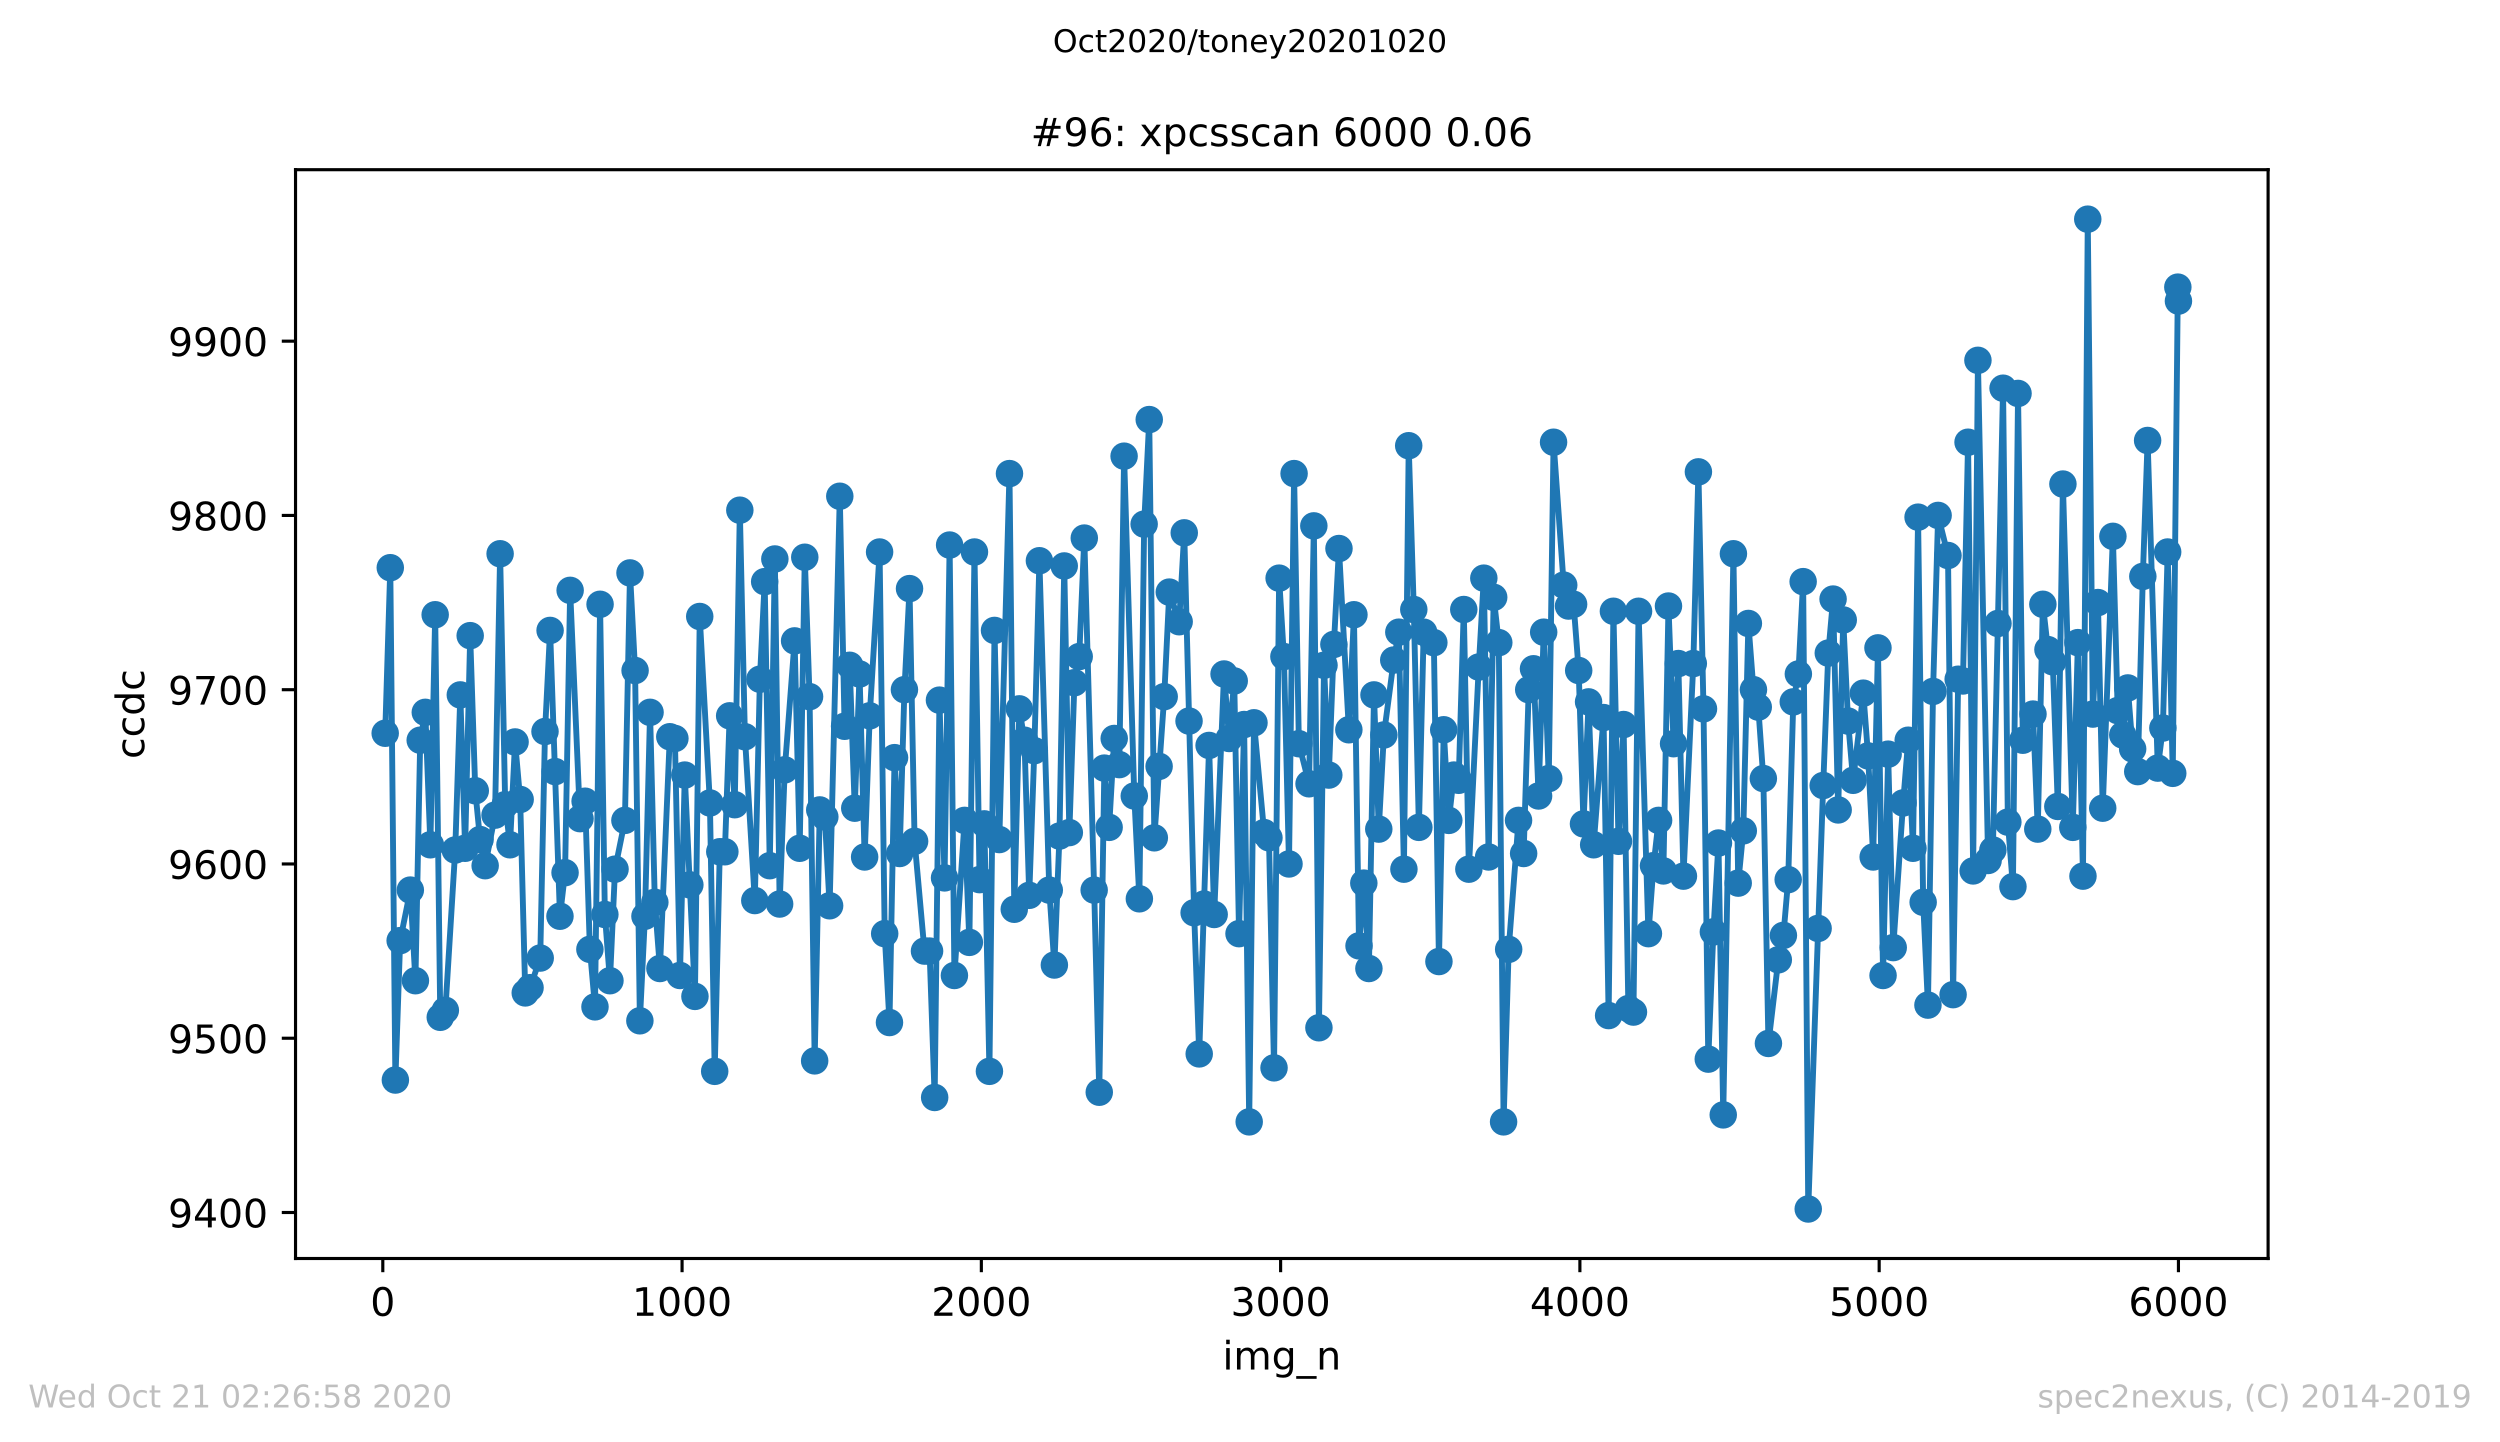 <?xml version="1.0" encoding="utf-8" standalone="no"?>
<!DOCTYPE svg PUBLIC "-//W3C//DTD SVG 1.1//EN"
  "http://www.w3.org/Graphics/SVG/1.1/DTD/svg11.dtd">
<!-- Created with matplotlib (https://matplotlib.org/) -->
<svg height="367.2pt" version="1.1" viewBox="0 0 636.48 367.2" width="636.48pt" xmlns="http://www.w3.org/2000/svg" xmlns:xlink="http://www.w3.org/1999/xlink">
 <defs>
  <style type="text/css">
*{stroke-linecap:butt;stroke-linejoin:round;}
  </style>
 </defs>
 <g id="figure_1">
  <g id="patch_1">
   <path d="M 0 367.2 
L 636.48 367.2 
L 636.48 0 
L 0 0 
z
" style="fill:#ffffff;"/>
  </g>
  <g id="axes_1">
   <g id="patch_2">
    <path d="M 75.24 320.4 
L 577.44 320.4 
L 577.44 43.2 
L 75.24 43.2 
z
" style="fill:#ffffff;"/>
   </g>
   <g id="matplotlib.axis_1">
    <g id="xtick_1">
     <g id="line2d_1">
      <defs>
       <path d="M 0 0 
L 0 3.5 
" id="mf4090def2c" style="stroke:#000000;stroke-width:0.8;"/>
      </defs>
      <g>
       <use style="stroke:#000000;stroke-width:0.8;" x="97.458" xlink:href="#mf4090def2c" y="320.4"/>
      </g>
     </g>
     <g id="text_1">
      <!-- 0 -->
      <defs>
       <path d="M 31.781 66.406 
Q 24.172 66.406 20.328 58.906 
Q 16.5 51.422 16.5 36.375 
Q 16.5 21.391 20.328 13.891 
Q 24.172 6.391 31.781 6.391 
Q 39.453 6.391 43.281 13.891 
Q 47.125 21.391 47.125 36.375 
Q 47.125 51.422 43.281 58.906 
Q 39.453 66.406 31.781 66.406 
z
M 31.781 74.219 
Q 44.047 74.219 50.516 64.516 
Q 56.984 54.828 56.984 36.375 
Q 56.984 17.969 50.516 8.266 
Q 44.047 -1.422 31.781 -1.422 
Q 19.531 -1.422 13.062 8.266 
Q 6.594 17.969 6.594 36.375 
Q 6.594 54.828 13.062 64.516 
Q 19.531 74.219 31.781 74.219 
z
" id="DejaVuSans-48"/>
      </defs>
      <g transform="translate(94.276 334.998)scale(0.1 -0.1)">
       <use xlink:href="#DejaVuSans-48"/>
      </g>
     </g>
    </g>
    <g id="xtick_2">
     <g id="line2d_2">
      <g>
       <use style="stroke:#000000;stroke-width:0.8;" x="173.65" xlink:href="#mf4090def2c" y="320.4"/>
      </g>
     </g>
     <g id="text_2">
      <!-- 1000 -->
      <defs>
       <path d="M 12.406 8.297 
L 28.516 8.297 
L 28.516 63.922 
L 10.984 60.406 
L 10.984 69.391 
L 28.422 72.906 
L 38.281 72.906 
L 38.281 8.297 
L 54.391 8.297 
L 54.391 0 
L 12.406 0 
z
" id="DejaVuSans-49"/>
      </defs>
      <g transform="translate(160.925 334.998)scale(0.1 -0.1)">
       <use xlink:href="#DejaVuSans-49"/>
       <use x="63.623" xlink:href="#DejaVuSans-48"/>
       <use x="127.246" xlink:href="#DejaVuSans-48"/>
       <use x="190.869" xlink:href="#DejaVuSans-48"/>
      </g>
     </g>
    </g>
    <g id="xtick_3">
     <g id="line2d_3">
      <g>
       <use style="stroke:#000000;stroke-width:0.8;" x="249.843" xlink:href="#mf4090def2c" y="320.4"/>
      </g>
     </g>
     <g id="text_3">
      <!-- 2000 -->
      <defs>
       <path d="M 19.188 8.297 
L 53.609 8.297 
L 53.609 0 
L 7.328 0 
L 7.328 8.297 
Q 12.938 14.109 22.625 23.891 
Q 32.328 33.688 34.812 36.531 
Q 39.547 41.844 41.422 45.531 
Q 43.312 49.219 43.312 52.781 
Q 43.312 58.594 39.234 62.25 
Q 35.156 65.922 28.609 65.922 
Q 23.969 65.922 18.812 64.312 
Q 13.672 62.703 7.812 59.422 
L 7.812 69.391 
Q 13.766 71.781 18.938 73 
Q 24.125 74.219 28.422 74.219 
Q 39.75 74.219 46.484 68.547 
Q 53.219 62.891 53.219 53.422 
Q 53.219 48.922 51.531 44.891 
Q 49.859 40.875 45.406 35.406 
Q 44.188 33.984 37.641 27.219 
Q 31.109 20.453 19.188 8.297 
z
" id="DejaVuSans-50"/>
      </defs>
      <g transform="translate(237.118 334.998)scale(0.1 -0.1)">
       <use xlink:href="#DejaVuSans-50"/>
       <use x="63.623" xlink:href="#DejaVuSans-48"/>
       <use x="127.246" xlink:href="#DejaVuSans-48"/>
       <use x="190.869" xlink:href="#DejaVuSans-48"/>
      </g>
     </g>
    </g>
    <g id="xtick_4">
     <g id="line2d_4">
      <g>
       <use style="stroke:#000000;stroke-width:0.8;" x="326.035" xlink:href="#mf4090def2c" y="320.4"/>
      </g>
     </g>
     <g id="text_4">
      <!-- 3000 -->
      <defs>
       <path d="M 40.578 39.312 
Q 47.656 37.797 51.625 33 
Q 55.609 28.219 55.609 21.188 
Q 55.609 10.406 48.188 4.484 
Q 40.766 -1.422 27.094 -1.422 
Q 22.516 -1.422 17.656 -0.516 
Q 12.797 0.391 7.625 2.203 
L 7.625 11.719 
Q 11.719 9.328 16.594 8.109 
Q 21.484 6.891 26.812 6.891 
Q 36.078 6.891 40.938 10.547 
Q 45.797 14.203 45.797 21.188 
Q 45.797 27.641 41.281 31.266 
Q 36.766 34.906 28.719 34.906 
L 20.219 34.906 
L 20.219 43.016 
L 29.109 43.016 
Q 36.375 43.016 40.234 45.922 
Q 44.094 48.828 44.094 54.297 
Q 44.094 59.906 40.109 62.906 
Q 36.141 65.922 28.719 65.922 
Q 24.656 65.922 20.016 65.031 
Q 15.375 64.156 9.812 62.312 
L 9.812 71.094 
Q 15.438 72.656 20.344 73.438 
Q 25.25 74.219 29.594 74.219 
Q 40.828 74.219 47.359 69.109 
Q 53.906 64.016 53.906 55.328 
Q 53.906 49.266 50.438 45.094 
Q 46.969 40.922 40.578 39.312 
z
" id="DejaVuSans-51"/>
      </defs>
      <g transform="translate(313.31 334.998)scale(0.1 -0.1)">
       <use xlink:href="#DejaVuSans-51"/>
       <use x="63.623" xlink:href="#DejaVuSans-48"/>
       <use x="127.246" xlink:href="#DejaVuSans-48"/>
       <use x="190.869" xlink:href="#DejaVuSans-48"/>
      </g>
     </g>
    </g>
    <g id="xtick_5">
     <g id="line2d_5">
      <g>
       <use style="stroke:#000000;stroke-width:0.8;" x="402.228" xlink:href="#mf4090def2c" y="320.4"/>
      </g>
     </g>
     <g id="text_5">
      <!-- 4000 -->
      <defs>
       <path d="M 37.797 64.312 
L 12.891 25.391 
L 37.797 25.391 
z
M 35.203 72.906 
L 47.609 72.906 
L 47.609 25.391 
L 58.016 25.391 
L 58.016 17.188 
L 47.609 17.188 
L 47.609 0 
L 37.797 0 
L 37.797 17.188 
L 4.891 17.188 
L 4.891 26.703 
z
" id="DejaVuSans-52"/>
      </defs>
      <g transform="translate(389.503 334.998)scale(0.1 -0.1)">
       <use xlink:href="#DejaVuSans-52"/>
       <use x="63.623" xlink:href="#DejaVuSans-48"/>
       <use x="127.246" xlink:href="#DejaVuSans-48"/>
       <use x="190.869" xlink:href="#DejaVuSans-48"/>
      </g>
     </g>
    </g>
    <g id="xtick_6">
     <g id="line2d_6">
      <g>
       <use style="stroke:#000000;stroke-width:0.8;" x="478.42" xlink:href="#mf4090def2c" y="320.4"/>
      </g>
     </g>
     <g id="text_6">
      <!-- 5000 -->
      <defs>
       <path d="M 10.797 72.906 
L 49.516 72.906 
L 49.516 64.594 
L 19.828 64.594 
L 19.828 46.734 
Q 21.969 47.469 24.109 47.828 
Q 26.266 48.188 28.422 48.188 
Q 40.625 48.188 47.75 41.5 
Q 54.891 34.812 54.891 23.391 
Q 54.891 11.625 47.562 5.094 
Q 40.234 -1.422 26.906 -1.422 
Q 22.312 -1.422 17.547 -0.641 
Q 12.797 0.141 7.719 1.703 
L 7.719 11.625 
Q 12.109 9.234 16.797 8.062 
Q 21.484 6.891 26.703 6.891 
Q 35.156 6.891 40.078 11.328 
Q 45.016 15.766 45.016 23.391 
Q 45.016 31 40.078 35.438 
Q 35.156 39.891 26.703 39.891 
Q 22.75 39.891 18.812 39.016 
Q 14.891 38.141 10.797 36.281 
z
" id="DejaVuSans-53"/>
      </defs>
      <g transform="translate(465.695 334.998)scale(0.1 -0.1)">
       <use xlink:href="#DejaVuSans-53"/>
       <use x="63.623" xlink:href="#DejaVuSans-48"/>
       <use x="127.246" xlink:href="#DejaVuSans-48"/>
       <use x="190.869" xlink:href="#DejaVuSans-48"/>
      </g>
     </g>
    </g>
    <g id="xtick_7">
     <g id="line2d_7">
      <g>
       <use style="stroke:#000000;stroke-width:0.8;" x="554.613" xlink:href="#mf4090def2c" y="320.4"/>
      </g>
     </g>
     <g id="text_7">
      <!-- 6000 -->
      <defs>
       <path d="M 33.016 40.375 
Q 26.375 40.375 22.484 35.828 
Q 18.609 31.297 18.609 23.391 
Q 18.609 15.531 22.484 10.953 
Q 26.375 6.391 33.016 6.391 
Q 39.656 6.391 43.531 10.953 
Q 47.406 15.531 47.406 23.391 
Q 47.406 31.297 43.531 35.828 
Q 39.656 40.375 33.016 40.375 
z
M 52.594 71.297 
L 52.594 62.312 
Q 48.875 64.062 45.094 64.984 
Q 41.312 65.922 37.594 65.922 
Q 27.828 65.922 22.672 59.328 
Q 17.531 52.734 16.797 39.406 
Q 19.672 43.656 24.016 45.922 
Q 28.375 48.188 33.594 48.188 
Q 44.578 48.188 50.953 41.516 
Q 57.328 34.859 57.328 23.391 
Q 57.328 12.156 50.688 5.359 
Q 44.047 -1.422 33.016 -1.422 
Q 20.359 -1.422 13.672 8.266 
Q 6.984 17.969 6.984 36.375 
Q 6.984 53.656 15.188 63.938 
Q 23.391 74.219 37.203 74.219 
Q 40.922 74.219 44.703 73.484 
Q 48.484 72.75 52.594 71.297 
z
" id="DejaVuSans-54"/>
      </defs>
      <g transform="translate(541.888 334.998)scale(0.1 -0.1)">
       <use xlink:href="#DejaVuSans-54"/>
       <use x="63.623" xlink:href="#DejaVuSans-48"/>
       <use x="127.246" xlink:href="#DejaVuSans-48"/>
       <use x="190.869" xlink:href="#DejaVuSans-48"/>
      </g>
     </g>
    </g>
    <g id="text_8">
     <!-- img_n -->
     <defs>
      <path d="M 9.422 54.688 
L 18.406 54.688 
L 18.406 0 
L 9.422 0 
z
M 9.422 75.984 
L 18.406 75.984 
L 18.406 64.594 
L 9.422 64.594 
z
" id="DejaVuSans-105"/>
      <path d="M 52 44.188 
Q 55.375 50.25 60.062 53.125 
Q 64.75 56 71.094 56 
Q 79.641 56 84.281 50.016 
Q 88.922 44.047 88.922 33.016 
L 88.922 0 
L 79.891 0 
L 79.891 32.719 
Q 79.891 40.578 77.094 44.375 
Q 74.312 48.188 68.609 48.188 
Q 61.625 48.188 57.562 43.547 
Q 53.516 38.922 53.516 30.906 
L 53.516 0 
L 44.484 0 
L 44.484 32.719 
Q 44.484 40.625 41.703 44.406 
Q 38.922 48.188 33.109 48.188 
Q 26.219 48.188 22.156 43.531 
Q 18.109 38.875 18.109 30.906 
L 18.109 0 
L 9.078 0 
L 9.078 54.688 
L 18.109 54.688 
L 18.109 46.188 
Q 21.188 51.219 25.484 53.609 
Q 29.781 56 35.688 56 
Q 41.656 56 45.828 52.969 
Q 50 49.953 52 44.188 
z
" id="DejaVuSans-109"/>
      <path d="M 45.406 27.984 
Q 45.406 37.75 41.375 43.109 
Q 37.359 48.484 30.078 48.484 
Q 22.859 48.484 18.828 43.109 
Q 14.797 37.75 14.797 27.984 
Q 14.797 18.266 18.828 12.891 
Q 22.859 7.516 30.078 7.516 
Q 37.359 7.516 41.375 12.891 
Q 45.406 18.266 45.406 27.984 
z
M 54.391 6.781 
Q 54.391 -7.172 48.188 -13.984 
Q 42 -20.797 29.203 -20.797 
Q 24.469 -20.797 20.266 -20.094 
Q 16.062 -19.391 12.109 -17.922 
L 12.109 -9.188 
Q 16.062 -11.328 19.922 -12.344 
Q 23.781 -13.375 27.781 -13.375 
Q 36.625 -13.375 41.016 -8.766 
Q 45.406 -4.156 45.406 5.172 
L 45.406 9.625 
Q 42.625 4.781 38.281 2.391 
Q 33.938 0 27.875 0 
Q 17.828 0 11.672 7.656 
Q 5.516 15.328 5.516 27.984 
Q 5.516 40.672 11.672 48.328 
Q 17.828 56 27.875 56 
Q 33.938 56 38.281 53.609 
Q 42.625 51.219 45.406 46.391 
L 45.406 54.688 
L 54.391 54.688 
z
" id="DejaVuSans-103"/>
      <path d="M 50.984 -16.609 
L 50.984 -23.578 
L -0.984 -23.578 
L -0.984 -16.609 
z
" id="DejaVuSans-95"/>
      <path d="M 54.891 33.016 
L 54.891 0 
L 45.906 0 
L 45.906 32.719 
Q 45.906 40.484 42.875 44.328 
Q 39.844 48.188 33.797 48.188 
Q 26.516 48.188 22.312 43.547 
Q 18.109 38.922 18.109 30.906 
L 18.109 0 
L 9.078 0 
L 9.078 54.688 
L 18.109 54.688 
L 18.109 46.188 
Q 21.344 51.125 25.703 53.562 
Q 30.078 56 35.797 56 
Q 45.219 56 50.047 50.172 
Q 54.891 44.344 54.891 33.016 
z
" id="DejaVuSans-110"/>
     </defs>
     <g transform="translate(311.238 348.677)scale(0.1 -0.1)">
      <use xlink:href="#DejaVuSans-105"/>
      <use x="27.783" xlink:href="#DejaVuSans-109"/>
      <use x="125.195" xlink:href="#DejaVuSans-103"/>
      <use x="188.672" xlink:href="#DejaVuSans-95"/>
      <use x="238.672" xlink:href="#DejaVuSans-110"/>
     </g>
    </g>
   </g>
   <g id="matplotlib.axis_2">
    <g id="ytick_1">
     <g id="line2d_8">
      <defs>
       <path d="M 0 0 
L -3.5 0 
" id="md388f53bdd" style="stroke:#000000;stroke-width:0.8;"/>
      </defs>
      <g>
       <use style="stroke:#000000;stroke-width:0.8;" x="75.24" xlink:href="#md388f53bdd" y="308.687"/>
      </g>
     </g>
     <g id="text_9">
      <!-- 9400 -->
      <defs>
       <path d="M 10.984 1.516 
L 10.984 10.5 
Q 14.703 8.734 18.5 7.812 
Q 22.312 6.891 25.984 6.891 
Q 35.75 6.891 40.891 13.453 
Q 46.047 20.016 46.781 33.406 
Q 43.953 29.203 39.594 26.953 
Q 35.25 24.703 29.984 24.703 
Q 19.047 24.703 12.672 31.312 
Q 6.297 37.938 6.297 49.422 
Q 6.297 60.641 12.938 67.422 
Q 19.578 74.219 30.609 74.219 
Q 43.266 74.219 49.922 64.516 
Q 56.594 54.828 56.594 36.375 
Q 56.594 19.141 48.406 8.859 
Q 40.234 -1.422 26.422 -1.422 
Q 22.703 -1.422 18.891 -0.688 
Q 15.094 0.047 10.984 1.516 
z
M 30.609 32.422 
Q 37.25 32.422 41.125 36.953 
Q 45.016 41.5 45.016 49.422 
Q 45.016 57.281 41.125 61.844 
Q 37.25 66.406 30.609 66.406 
Q 23.969 66.406 20.094 61.844 
Q 16.219 57.281 16.219 49.422 
Q 16.219 41.5 20.094 36.953 
Q 23.969 32.422 30.609 32.422 
z
" id="DejaVuSans-57"/>
      </defs>
      <g transform="translate(42.79 312.487)scale(0.1 -0.1)">
       <use xlink:href="#DejaVuSans-57"/>
       <use x="63.623" xlink:href="#DejaVuSans-52"/>
       <use x="127.246" xlink:href="#DejaVuSans-48"/>
       <use x="190.869" xlink:href="#DejaVuSans-48"/>
      </g>
     </g>
    </g>
    <g id="ytick_2">
     <g id="line2d_9">
      <g>
       <use style="stroke:#000000;stroke-width:0.8;" x="75.24" xlink:href="#md388f53bdd" y="264.321"/>
      </g>
     </g>
     <g id="text_10">
      <!-- 9500 -->
      <g transform="translate(42.79 268.12)scale(0.1 -0.1)">
       <use xlink:href="#DejaVuSans-57"/>
       <use x="63.623" xlink:href="#DejaVuSans-53"/>
       <use x="127.246" xlink:href="#DejaVuSans-48"/>
       <use x="190.869" xlink:href="#DejaVuSans-48"/>
      </g>
     </g>
    </g>
    <g id="ytick_3">
     <g id="line2d_10">
      <g>
       <use style="stroke:#000000;stroke-width:0.8;" x="75.24" xlink:href="#md388f53bdd" y="219.955"/>
      </g>
     </g>
     <g id="text_11">
      <!-- 9600 -->
      <g transform="translate(42.79 223.754)scale(0.1 -0.1)">
       <use xlink:href="#DejaVuSans-57"/>
       <use x="63.623" xlink:href="#DejaVuSans-54"/>
       <use x="127.246" xlink:href="#DejaVuSans-48"/>
       <use x="190.869" xlink:href="#DejaVuSans-48"/>
      </g>
     </g>
    </g>
    <g id="ytick_4">
     <g id="line2d_11">
      <g>
       <use style="stroke:#000000;stroke-width:0.8;" x="75.24" xlink:href="#md388f53bdd" y="175.589"/>
      </g>
     </g>
     <g id="text_12">
      <!-- 9700 -->
      <defs>
       <path d="M 8.203 72.906 
L 55.078 72.906 
L 55.078 68.703 
L 28.609 0 
L 18.312 0 
L 43.219 64.594 
L 8.203 64.594 
z
" id="DejaVuSans-55"/>
      </defs>
      <g transform="translate(42.79 179.388)scale(0.1 -0.1)">
       <use xlink:href="#DejaVuSans-57"/>
       <use x="63.623" xlink:href="#DejaVuSans-55"/>
       <use x="127.246" xlink:href="#DejaVuSans-48"/>
       <use x="190.869" xlink:href="#DejaVuSans-48"/>
      </g>
     </g>
    </g>
    <g id="ytick_5">
     <g id="line2d_12">
      <g>
       <use style="stroke:#000000;stroke-width:0.8;" x="75.24" xlink:href="#md388f53bdd" y="131.223"/>
      </g>
     </g>
     <g id="text_13">
      <!-- 9800 -->
      <defs>
       <path d="M 31.781 34.625 
Q 24.75 34.625 20.719 30.859 
Q 16.703 27.094 16.703 20.516 
Q 16.703 13.922 20.719 10.156 
Q 24.75 6.391 31.781 6.391 
Q 38.812 6.391 42.859 10.172 
Q 46.922 13.969 46.922 20.516 
Q 46.922 27.094 42.891 30.859 
Q 38.875 34.625 31.781 34.625 
z
M 21.922 38.812 
Q 15.578 40.375 12.031 44.719 
Q 8.5 49.078 8.5 55.328 
Q 8.5 64.062 14.719 69.141 
Q 20.953 74.219 31.781 74.219 
Q 42.672 74.219 48.875 69.141 
Q 55.078 64.062 55.078 55.328 
Q 55.078 49.078 51.531 44.719 
Q 48 40.375 41.703 38.812 
Q 48.828 37.156 52.797 32.312 
Q 56.781 27.484 56.781 20.516 
Q 56.781 9.906 50.312 4.234 
Q 43.844 -1.422 31.781 -1.422 
Q 19.734 -1.422 13.25 4.234 
Q 6.781 9.906 6.781 20.516 
Q 6.781 27.484 10.781 32.312 
Q 14.797 37.156 21.922 38.812 
z
M 18.312 54.391 
Q 18.312 48.734 21.844 45.562 
Q 25.391 42.391 31.781 42.391 
Q 38.141 42.391 41.719 45.562 
Q 45.312 48.734 45.312 54.391 
Q 45.312 60.062 41.719 63.234 
Q 38.141 66.406 31.781 66.406 
Q 25.391 66.406 21.844 63.234 
Q 18.312 60.062 18.312 54.391 
z
" id="DejaVuSans-56"/>
      </defs>
      <g transform="translate(42.79 135.022)scale(0.1 -0.1)">
       <use xlink:href="#DejaVuSans-57"/>
       <use x="63.623" xlink:href="#DejaVuSans-56"/>
       <use x="127.246" xlink:href="#DejaVuSans-48"/>
       <use x="190.869" xlink:href="#DejaVuSans-48"/>
      </g>
     </g>
    </g>
    <g id="ytick_6">
     <g id="line2d_13">
      <g>
       <use style="stroke:#000000;stroke-width:0.8;" x="75.24" xlink:href="#md388f53bdd" y="86.856"/>
      </g>
     </g>
     <g id="text_14">
      <!-- 9900 -->
      <g transform="translate(42.79 90.656)scale(0.1 -0.1)">
       <use xlink:href="#DejaVuSans-57"/>
       <use x="63.623" xlink:href="#DejaVuSans-57"/>
       <use x="127.246" xlink:href="#DejaVuSans-48"/>
       <use x="190.869" xlink:href="#DejaVuSans-48"/>
      </g>
     </g>
    </g>
    <g id="text_15">
     <!-- ccdc -->
     <defs>
      <path d="M 48.781 52.594 
L 48.781 44.188 
Q 44.969 46.297 41.141 47.344 
Q 37.312 48.391 33.406 48.391 
Q 24.656 48.391 19.812 42.844 
Q 14.984 37.312 14.984 27.297 
Q 14.984 17.281 19.812 11.734 
Q 24.656 6.203 33.406 6.203 
Q 37.312 6.203 41.141 7.25 
Q 44.969 8.297 48.781 10.406 
L 48.781 2.094 
Q 45.016 0.344 40.984 -0.531 
Q 36.969 -1.422 32.422 -1.422 
Q 20.062 -1.422 12.781 6.344 
Q 5.516 14.109 5.516 27.297 
Q 5.516 40.672 12.859 48.328 
Q 20.219 56 33.016 56 
Q 37.156 56 41.109 55.141 
Q 45.062 54.297 48.781 52.594 
z
" id="DejaVuSans-99"/>
      <path d="M 45.406 46.391 
L 45.406 75.984 
L 54.391 75.984 
L 54.391 0 
L 45.406 0 
L 45.406 8.203 
Q 42.578 3.328 38.25 0.953 
Q 33.938 -1.422 27.875 -1.422 
Q 17.969 -1.422 11.734 6.484 
Q 5.516 14.406 5.516 27.297 
Q 5.516 40.188 11.734 48.094 
Q 17.969 56 27.875 56 
Q 33.938 56 38.25 53.625 
Q 42.578 51.266 45.406 46.391 
z
M 14.797 27.297 
Q 14.797 17.391 18.875 11.75 
Q 22.953 6.109 30.078 6.109 
Q 37.203 6.109 41.297 11.75 
Q 45.406 17.391 45.406 27.297 
Q 45.406 37.203 41.297 42.844 
Q 37.203 48.484 30.078 48.484 
Q 22.953 48.484 18.875 42.844 
Q 14.797 37.203 14.797 27.297 
z
" id="DejaVuSans-100"/>
     </defs>
     <g transform="translate(36.71 193.222)rotate(-90)scale(0.1 -0.1)">
      <use xlink:href="#DejaVuSans-99"/>
      <use x="54.98" xlink:href="#DejaVuSans-99"/>
      <use x="109.961" xlink:href="#DejaVuSans-100"/>
      <use x="173.438" xlink:href="#DejaVuSans-99"/>
     </g>
    </g>
   </g>
   <g id="line2d_14">
    <path clip-path="url(#p4617a24a62)" d="M 98.067 186.68 
L 99.363 144.532 
L 100.658 274.969 
L 101.877 239.476 
L 104.467 226.61 
L 105.763 249.68 
L 106.982 188.455 
L 108.277 181.356 
L 109.572 215.075 
L 110.791 156.511 
L 112.087 258.997 
L 113.382 257.223 
L 115.896 216.406 
L 117.192 176.92 
L 118.411 215.962 
L 119.706 161.835 
L 121.001 201.321 
L 122.22 213.744 
L 123.516 220.399 
L 126.03 207.532 
L 127.325 140.983 
L 128.62 204.87 
L 129.84 215.075 
L 131.135 188.899 
L 132.43 203.539 
L 133.725 252.786 
L 134.944 251.455 
L 137.535 243.913 
L 138.754 186.237 
L 140.049 160.504 
L 142.564 233.265 
L 143.859 222.173 
L 145.154 150.3 
L 147.669 208.42 
L 148.964 203.983 
L 150.183 241.694 
L 151.478 256.335 
L 152.773 153.849 
L 153.993 232.821 
L 155.288 249.68 
L 156.583 221.286 
L 159.097 208.863 
L 160.393 145.863 
L 161.688 170.708 
L 162.907 259.885 
L 164.202 233.265 
L 165.498 181.356 
L 166.717 229.715 
L 168.012 246.575 
L 170.526 187.568 
L 171.822 188.011 
L 173.117 248.349 
L 174.336 197.328 
L 176.927 253.673 
L 178.146 156.955 
L 180.736 204.427 
L 181.955 272.751 
L 183.25 216.849 
L 184.546 216.849 
L 185.765 182.244 
L 187.06 204.87 
L 188.355 129.892 
L 189.651 187.568 
L 192.165 229.272 
L 193.46 172.927 
L 194.679 148.082 
L 195.975 220.399 
L 197.27 142.314 
L 198.489 230.159 
L 199.784 195.997 
L 202.299 163.166 
L 203.594 215.962 
L 204.889 141.87 
L 206.108 177.363 
L 207.404 270.089 
L 208.699 206.201 
L 209.994 207.976 
L 211.213 230.603 
L 213.804 126.342 
L 215.023 184.906 
L 216.318 169.377 
L 217.613 205.758 
L 218.832 171.596 
L 220.128 218.18 
L 221.423 182.244 
L 223.937 140.539 
L 225.233 237.701 
L 226.452 260.328 
L 227.747 192.892 
L 229.042 217.293 
L 230.261 175.589 
L 231.557 149.856 
L 232.852 214.187 
L 235.366 242.138 
L 236.661 242.138 
L 237.957 279.406 
L 239.176 178.251 
L 240.471 223.504 
L 241.766 138.765 
L 242.985 248.349 
L 245.576 208.863 
L 246.795 239.92 
L 248.09 140.539 
L 249.386 223.948 
L 250.605 209.751 
L 251.9 272.751 
L 253.195 160.504 
L 254.414 213.744 
L 257.005 120.575 
L 258.224 231.49 
L 259.519 180.469 
L 260.814 188.455 
L 262.034 227.941 
L 263.329 191.117 
L 264.624 142.758 
L 267.138 226.61 
L 268.434 245.687 
L 269.729 212.856 
L 270.948 144.089 
L 272.243 211.969 
L 273.539 173.814 
L 274.758 167.159 
L 276.053 136.99 
L 278.567 226.61 
L 279.863 278.075 
L 281.158 195.554 
L 282.377 210.638 
L 283.672 188.011 
L 284.967 194.666 
L 286.187 116.138 
L 288.777 202.652 
L 290.072 228.828 
L 291.291 133.441 
L 292.587 106.821 
L 293.882 213.3 
L 296.396 177.363 
L 297.692 150.744 
L 300.206 158.286 
L 301.501 135.659 
L 304.016 232.377 
L 305.311 268.314 
L 307.825 189.786 
L 309.12 232.821 
L 311.635 171.596 
L 312.93 188.011 
L 314.225 173.37 
L 315.444 237.701 
L 316.74 184.462 
L 318.035 285.617 
L 319.254 184.018 
L 321.845 211.969 
L 323.064 213.3 
L 324.359 271.863 
L 325.654 147.194 
L 326.873 167.159 
L 328.169 219.955 
L 329.464 120.575 
L 330.683 189.342 
L 333.274 199.546 
L 334.493 133.885 
L 335.788 261.659 
L 337.083 169.377 
L 338.302 197.328 
L 339.597 164.054 
L 340.893 139.652 
L 343.407 185.793 
L 344.702 156.511 
L 345.998 240.807 
L 347.217 224.835 
L 348.512 246.575 
L 349.807 176.92 
L 351.026 211.082 
L 352.322 187.124 
L 354.836 168.046 
L 356.131 160.948 
L 357.427 221.286 
L 358.646 113.476 
L 359.941 155.18 
L 361.236 210.638 
L 362.455 160.948 
L 365.046 163.61 
L 366.341 244.8 
L 367.56 185.793 
L 368.855 208.863 
L 370.151 197.328 
L 371.37 198.659 
L 372.665 155.18 
L 373.96 221.286 
L 376.475 169.821 
L 377.77 147.194 
L 378.989 218.18 
L 380.284 152.075 
L 381.58 163.61 
L 382.799 285.617 
L 384.094 241.694 
L 386.608 208.863 
L 387.904 217.293 
L 389.199 175.589 
L 390.418 170.265 
L 391.713 202.652 
L 393.008 160.948 
L 394.304 198.215 
L 395.523 112.589 
L 398.113 148.969 
L 399.332 154.293 
L 400.628 153.849 
L 401.923 170.708 
L 403.142 209.751 
L 404.437 178.694 
L 405.733 215.075 
L 408.247 182.687 
L 409.542 258.554 
L 410.761 155.624 
L 412.057 214.187 
L 413.352 184.462 
L 414.571 256.779 
L 415.866 257.666 
L 417.161 155.624 
L 419.676 237.701 
L 420.971 220.399 
L 422.266 208.863 
L 423.485 221.73 
L 424.781 154.293 
L 426.076 189.342 
L 427.295 168.934 
L 428.59 223.061 
L 431.105 168.934 
L 432.4 120.131 
L 433.695 180.469 
L 434.914 269.645 
L 436.21 237.258 
L 437.505 214.631 
L 438.724 283.842 
L 441.314 140.983 
L 442.534 224.835 
L 443.829 211.525 
L 445.124 158.73 
L 446.419 175.589 
L 447.638 180.025 
L 448.934 198.215 
L 450.229 265.652 
L 452.743 244.356 
L 454.039 238.145 
L 455.258 223.948 
L 456.553 178.694 
L 457.848 171.596 
L 459.067 148.082 
L 460.363 307.8 
L 464.172 199.99 
L 465.468 166.272 
L 466.687 152.518 
L 467.982 206.201 
L 469.277 157.842 
L 470.496 183.575 
L 471.791 198.659 
L 474.382 176.476 
L 475.601 192.448 
L 476.896 218.18 
L 478.115 164.941 
L 479.411 248.349 
L 480.706 192.004 
L 482.001 241.251 
L 484.516 204.427 
L 485.811 188.455 
L 487.03 215.962 
L 488.325 131.666 
L 489.621 229.715 
L 490.84 255.892 
L 492.135 176.032 
L 493.43 131.223 
L 495.945 141.427 
L 497.24 253.23 
L 498.535 172.927 
L 499.754 173.37 
L 501.049 112.589 
L 502.345 221.73 
L 503.564 91.737 
L 506.154 219.068 
L 507.373 216.406 
L 509.964 98.835 
L 511.183 209.307 
L 512.478 225.723 
L 513.774 100.166 
L 514.993 188.455 
L 517.583 181.8 
L 518.802 211.082 
L 520.098 153.849 
L 521.393 165.385 
L 522.612 168.49 
L 523.907 205.314 
L 525.202 123.237 
L 527.717 210.638 
L 529.012 163.61 
L 530.307 223.061 
L 531.526 55.8 
L 532.822 181.8 
L 534.117 153.406 
L 535.336 205.758 
L 537.927 136.546 
L 539.146 180.913 
L 540.441 187.124 
L 541.736 175.145 
L 542.955 190.673 
L 544.251 196.441 
L 545.546 146.751 
L 546.765 112.145 
L 549.355 195.554 
L 550.651 185.349 
L 551.87 140.539 
L 553.165 196.885 
L 554.46 73.103 
L 554.613 76.652 
L 554.613 76.652 
" style="fill:none;stroke:#1f77b4;stroke-linecap:square;stroke-width:1.5;"/>
    <defs>
     <path d="M 0 3 
C 0.796 3 1.559 2.684 2.121 2.121 
C 2.684 1.559 3 0.796 3 0 
C 3 -0.796 2.684 -1.559 2.121 -2.121 
C 1.559 -2.684 0.796 -3 0 -3 
C -0.796 -3 -1.559 -2.684 -2.121 -2.121 
C -2.684 -1.559 -3 -0.796 -3 0 
C -3 0.796 -2.684 1.559 -2.121 2.121 
C -1.559 2.684 -0.796 3 0 3 
z
" id="m48ea7572d6" style="stroke:#1f77b4;"/>
    </defs>
    <g clip-path="url(#p4617a24a62)">
     <use style="fill:#1f77b4;stroke:#1f77b4;" x="98.067" xlink:href="#m48ea7572d6" y="186.68"/>
     <use style="fill:#1f77b4;stroke:#1f77b4;" x="99.363" xlink:href="#m48ea7572d6" y="144.532"/>
     <use style="fill:#1f77b4;stroke:#1f77b4;" x="100.658" xlink:href="#m48ea7572d6" y="274.969"/>
     <use style="fill:#1f77b4;stroke:#1f77b4;" x="101.877" xlink:href="#m48ea7572d6" y="239.476"/>
     <use style="fill:#1f77b4;stroke:#1f77b4;" x="104.467" xlink:href="#m48ea7572d6" y="226.61"/>
     <use style="fill:#1f77b4;stroke:#1f77b4;" x="105.763" xlink:href="#m48ea7572d6" y="249.68"/>
     <use style="fill:#1f77b4;stroke:#1f77b4;" x="106.982" xlink:href="#m48ea7572d6" y="188.455"/>
     <use style="fill:#1f77b4;stroke:#1f77b4;" x="108.277" xlink:href="#m48ea7572d6" y="181.356"/>
     <use style="fill:#1f77b4;stroke:#1f77b4;" x="109.572" xlink:href="#m48ea7572d6" y="215.075"/>
     <use style="fill:#1f77b4;stroke:#1f77b4;" x="110.791" xlink:href="#m48ea7572d6" y="156.511"/>
     <use style="fill:#1f77b4;stroke:#1f77b4;" x="112.087" xlink:href="#m48ea7572d6" y="258.997"/>
     <use style="fill:#1f77b4;stroke:#1f77b4;" x="113.382" xlink:href="#m48ea7572d6" y="257.223"/>
     <use style="fill:#1f77b4;stroke:#1f77b4;" x="115.896" xlink:href="#m48ea7572d6" y="216.406"/>
     <use style="fill:#1f77b4;stroke:#1f77b4;" x="117.192" xlink:href="#m48ea7572d6" y="176.92"/>
     <use style="fill:#1f77b4;stroke:#1f77b4;" x="118.411" xlink:href="#m48ea7572d6" y="215.962"/>
     <use style="fill:#1f77b4;stroke:#1f77b4;" x="119.706" xlink:href="#m48ea7572d6" y="161.835"/>
     <use style="fill:#1f77b4;stroke:#1f77b4;" x="121.001" xlink:href="#m48ea7572d6" y="201.321"/>
     <use style="fill:#1f77b4;stroke:#1f77b4;" x="122.22" xlink:href="#m48ea7572d6" y="213.744"/>
     <use style="fill:#1f77b4;stroke:#1f77b4;" x="123.516" xlink:href="#m48ea7572d6" y="220.399"/>
     <use style="fill:#1f77b4;stroke:#1f77b4;" x="126.03" xlink:href="#m48ea7572d6" y="207.532"/>
     <use style="fill:#1f77b4;stroke:#1f77b4;" x="127.325" xlink:href="#m48ea7572d6" y="140.983"/>
     <use style="fill:#1f77b4;stroke:#1f77b4;" x="128.62" xlink:href="#m48ea7572d6" y="204.87"/>
     <use style="fill:#1f77b4;stroke:#1f77b4;" x="129.84" xlink:href="#m48ea7572d6" y="215.075"/>
     <use style="fill:#1f77b4;stroke:#1f77b4;" x="131.135" xlink:href="#m48ea7572d6" y="188.899"/>
     <use style="fill:#1f77b4;stroke:#1f77b4;" x="132.43" xlink:href="#m48ea7572d6" y="203.539"/>
     <use style="fill:#1f77b4;stroke:#1f77b4;" x="133.725" xlink:href="#m48ea7572d6" y="252.786"/>
     <use style="fill:#1f77b4;stroke:#1f77b4;" x="134.944" xlink:href="#m48ea7572d6" y="251.455"/>
     <use style="fill:#1f77b4;stroke:#1f77b4;" x="137.535" xlink:href="#m48ea7572d6" y="243.913"/>
     <use style="fill:#1f77b4;stroke:#1f77b4;" x="138.754" xlink:href="#m48ea7572d6" y="186.237"/>
     <use style="fill:#1f77b4;stroke:#1f77b4;" x="140.049" xlink:href="#m48ea7572d6" y="160.504"/>
     <use style="fill:#1f77b4;stroke:#1f77b4;" x="141.345" xlink:href="#m48ea7572d6" y="196.441"/>
     <use style="fill:#1f77b4;stroke:#1f77b4;" x="142.564" xlink:href="#m48ea7572d6" y="233.265"/>
     <use style="fill:#1f77b4;stroke:#1f77b4;" x="143.859" xlink:href="#m48ea7572d6" y="222.173"/>
     <use style="fill:#1f77b4;stroke:#1f77b4;" x="145.154" xlink:href="#m48ea7572d6" y="150.3"/>
     <use style="fill:#1f77b4;stroke:#1f77b4;" x="147.669" xlink:href="#m48ea7572d6" y="208.42"/>
     <use style="fill:#1f77b4;stroke:#1f77b4;" x="148.964" xlink:href="#m48ea7572d6" y="203.983"/>
     <use style="fill:#1f77b4;stroke:#1f77b4;" x="150.183" xlink:href="#m48ea7572d6" y="241.694"/>
     <use style="fill:#1f77b4;stroke:#1f77b4;" x="151.478" xlink:href="#m48ea7572d6" y="256.335"/>
     <use style="fill:#1f77b4;stroke:#1f77b4;" x="152.773" xlink:href="#m48ea7572d6" y="153.849"/>
     <use style="fill:#1f77b4;stroke:#1f77b4;" x="153.993" xlink:href="#m48ea7572d6" y="232.821"/>
     <use style="fill:#1f77b4;stroke:#1f77b4;" x="155.288" xlink:href="#m48ea7572d6" y="249.68"/>
     <use style="fill:#1f77b4;stroke:#1f77b4;" x="156.583" xlink:href="#m48ea7572d6" y="221.286"/>
     <use style="fill:#1f77b4;stroke:#1f77b4;" x="159.097" xlink:href="#m48ea7572d6" y="208.863"/>
     <use style="fill:#1f77b4;stroke:#1f77b4;" x="160.393" xlink:href="#m48ea7572d6" y="145.863"/>
     <use style="fill:#1f77b4;stroke:#1f77b4;" x="161.688" xlink:href="#m48ea7572d6" y="170.708"/>
     <use style="fill:#1f77b4;stroke:#1f77b4;" x="162.907" xlink:href="#m48ea7572d6" y="259.885"/>
     <use style="fill:#1f77b4;stroke:#1f77b4;" x="164.202" xlink:href="#m48ea7572d6" y="233.265"/>
     <use style="fill:#1f77b4;stroke:#1f77b4;" x="165.498" xlink:href="#m48ea7572d6" y="181.356"/>
     <use style="fill:#1f77b4;stroke:#1f77b4;" x="166.717" xlink:href="#m48ea7572d6" y="229.715"/>
     <use style="fill:#1f77b4;stroke:#1f77b4;" x="168.012" xlink:href="#m48ea7572d6" y="246.575"/>
     <use style="fill:#1f77b4;stroke:#1f77b4;" x="170.526" xlink:href="#m48ea7572d6" y="187.568"/>
     <use style="fill:#1f77b4;stroke:#1f77b4;" x="171.822" xlink:href="#m48ea7572d6" y="188.011"/>
     <use style="fill:#1f77b4;stroke:#1f77b4;" x="173.117" xlink:href="#m48ea7572d6" y="248.349"/>
     <use style="fill:#1f77b4;stroke:#1f77b4;" x="174.336" xlink:href="#m48ea7572d6" y="197.328"/>
     <use style="fill:#1f77b4;stroke:#1f77b4;" x="175.631" xlink:href="#m48ea7572d6" y="225.279"/>
     <use style="fill:#1f77b4;stroke:#1f77b4;" x="176.927" xlink:href="#m48ea7572d6" y="253.673"/>
     <use style="fill:#1f77b4;stroke:#1f77b4;" x="178.146" xlink:href="#m48ea7572d6" y="156.955"/>
     <use style="fill:#1f77b4;stroke:#1f77b4;" x="180.736" xlink:href="#m48ea7572d6" y="204.427"/>
     <use style="fill:#1f77b4;stroke:#1f77b4;" x="181.955" xlink:href="#m48ea7572d6" y="272.751"/>
     <use style="fill:#1f77b4;stroke:#1f77b4;" x="183.25" xlink:href="#m48ea7572d6" y="216.849"/>
     <use style="fill:#1f77b4;stroke:#1f77b4;" x="184.546" xlink:href="#m48ea7572d6" y="216.849"/>
     <use style="fill:#1f77b4;stroke:#1f77b4;" x="185.765" xlink:href="#m48ea7572d6" y="182.244"/>
     <use style="fill:#1f77b4;stroke:#1f77b4;" x="187.06" xlink:href="#m48ea7572d6" y="204.87"/>
     <use style="fill:#1f77b4;stroke:#1f77b4;" x="188.355" xlink:href="#m48ea7572d6" y="129.892"/>
     <use style="fill:#1f77b4;stroke:#1f77b4;" x="189.651" xlink:href="#m48ea7572d6" y="187.568"/>
     <use style="fill:#1f77b4;stroke:#1f77b4;" x="192.165" xlink:href="#m48ea7572d6" y="229.272"/>
     <use style="fill:#1f77b4;stroke:#1f77b4;" x="193.46" xlink:href="#m48ea7572d6" y="172.927"/>
     <use style="fill:#1f77b4;stroke:#1f77b4;" x="194.679" xlink:href="#m48ea7572d6" y="148.082"/>
     <use style="fill:#1f77b4;stroke:#1f77b4;" x="195.975" xlink:href="#m48ea7572d6" y="220.399"/>
     <use style="fill:#1f77b4;stroke:#1f77b4;" x="197.27" xlink:href="#m48ea7572d6" y="142.314"/>
     <use style="fill:#1f77b4;stroke:#1f77b4;" x="198.489" xlink:href="#m48ea7572d6" y="230.159"/>
     <use style="fill:#1f77b4;stroke:#1f77b4;" x="199.784" xlink:href="#m48ea7572d6" y="195.997"/>
     <use style="fill:#1f77b4;stroke:#1f77b4;" x="202.299" xlink:href="#m48ea7572d6" y="163.166"/>
     <use style="fill:#1f77b4;stroke:#1f77b4;" x="203.594" xlink:href="#m48ea7572d6" y="215.962"/>
     <use style="fill:#1f77b4;stroke:#1f77b4;" x="204.889" xlink:href="#m48ea7572d6" y="141.87"/>
     <use style="fill:#1f77b4;stroke:#1f77b4;" x="206.108" xlink:href="#m48ea7572d6" y="177.363"/>
     <use style="fill:#1f77b4;stroke:#1f77b4;" x="207.404" xlink:href="#m48ea7572d6" y="270.089"/>
     <use style="fill:#1f77b4;stroke:#1f77b4;" x="208.699" xlink:href="#m48ea7572d6" y="206.201"/>
     <use style="fill:#1f77b4;stroke:#1f77b4;" x="209.994" xlink:href="#m48ea7572d6" y="207.976"/>
     <use style="fill:#1f77b4;stroke:#1f77b4;" x="211.213" xlink:href="#m48ea7572d6" y="230.603"/>
     <use style="fill:#1f77b4;stroke:#1f77b4;" x="213.804" xlink:href="#m48ea7572d6" y="126.342"/>
     <use style="fill:#1f77b4;stroke:#1f77b4;" x="215.023" xlink:href="#m48ea7572d6" y="184.906"/>
     <use style="fill:#1f77b4;stroke:#1f77b4;" x="216.318" xlink:href="#m48ea7572d6" y="169.377"/>
     <use style="fill:#1f77b4;stroke:#1f77b4;" x="217.613" xlink:href="#m48ea7572d6" y="205.758"/>
     <use style="fill:#1f77b4;stroke:#1f77b4;" x="218.832" xlink:href="#m48ea7572d6" y="171.596"/>
     <use style="fill:#1f77b4;stroke:#1f77b4;" x="220.128" xlink:href="#m48ea7572d6" y="218.18"/>
     <use style="fill:#1f77b4;stroke:#1f77b4;" x="221.423" xlink:href="#m48ea7572d6" y="182.244"/>
     <use style="fill:#1f77b4;stroke:#1f77b4;" x="223.937" xlink:href="#m48ea7572d6" y="140.539"/>
     <use style="fill:#1f77b4;stroke:#1f77b4;" x="225.233" xlink:href="#m48ea7572d6" y="237.701"/>
     <use style="fill:#1f77b4;stroke:#1f77b4;" x="226.452" xlink:href="#m48ea7572d6" y="260.328"/>
     <use style="fill:#1f77b4;stroke:#1f77b4;" x="227.747" xlink:href="#m48ea7572d6" y="192.892"/>
     <use style="fill:#1f77b4;stroke:#1f77b4;" x="229.042" xlink:href="#m48ea7572d6" y="217.293"/>
     <use style="fill:#1f77b4;stroke:#1f77b4;" x="230.261" xlink:href="#m48ea7572d6" y="175.589"/>
     <use style="fill:#1f77b4;stroke:#1f77b4;" x="231.557" xlink:href="#m48ea7572d6" y="149.856"/>
     <use style="fill:#1f77b4;stroke:#1f77b4;" x="232.852" xlink:href="#m48ea7572d6" y="214.187"/>
     <use style="fill:#1f77b4;stroke:#1f77b4;" x="235.366" xlink:href="#m48ea7572d6" y="242.138"/>
     <use style="fill:#1f77b4;stroke:#1f77b4;" x="236.661" xlink:href="#m48ea7572d6" y="242.138"/>
     <use style="fill:#1f77b4;stroke:#1f77b4;" x="237.957" xlink:href="#m48ea7572d6" y="279.406"/>
     <use style="fill:#1f77b4;stroke:#1f77b4;" x="239.176" xlink:href="#m48ea7572d6" y="178.251"/>
     <use style="fill:#1f77b4;stroke:#1f77b4;" x="240.471" xlink:href="#m48ea7572d6" y="223.504"/>
     <use style="fill:#1f77b4;stroke:#1f77b4;" x="241.766" xlink:href="#m48ea7572d6" y="138.765"/>
     <use style="fill:#1f77b4;stroke:#1f77b4;" x="242.985" xlink:href="#m48ea7572d6" y="248.349"/>
     <use style="fill:#1f77b4;stroke:#1f77b4;" x="245.576" xlink:href="#m48ea7572d6" y="208.863"/>
     <use style="fill:#1f77b4;stroke:#1f77b4;" x="246.795" xlink:href="#m48ea7572d6" y="239.92"/>
     <use style="fill:#1f77b4;stroke:#1f77b4;" x="248.09" xlink:href="#m48ea7572d6" y="140.539"/>
     <use style="fill:#1f77b4;stroke:#1f77b4;" x="249.386" xlink:href="#m48ea7572d6" y="223.948"/>
     <use style="fill:#1f77b4;stroke:#1f77b4;" x="250.605" xlink:href="#m48ea7572d6" y="209.751"/>
     <use style="fill:#1f77b4;stroke:#1f77b4;" x="251.9" xlink:href="#m48ea7572d6" y="272.751"/>
     <use style="fill:#1f77b4;stroke:#1f77b4;" x="253.195" xlink:href="#m48ea7572d6" y="160.504"/>
     <use style="fill:#1f77b4;stroke:#1f77b4;" x="254.414" xlink:href="#m48ea7572d6" y="213.744"/>
     <use style="fill:#1f77b4;stroke:#1f77b4;" x="257.005" xlink:href="#m48ea7572d6" y="120.575"/>
     <use style="fill:#1f77b4;stroke:#1f77b4;" x="258.224" xlink:href="#m48ea7572d6" y="231.49"/>
     <use style="fill:#1f77b4;stroke:#1f77b4;" x="259.519" xlink:href="#m48ea7572d6" y="180.469"/>
     <use style="fill:#1f77b4;stroke:#1f77b4;" x="260.814" xlink:href="#m48ea7572d6" y="188.455"/>
     <use style="fill:#1f77b4;stroke:#1f77b4;" x="262.034" xlink:href="#m48ea7572d6" y="227.941"/>
     <use style="fill:#1f77b4;stroke:#1f77b4;" x="263.329" xlink:href="#m48ea7572d6" y="191.117"/>
     <use style="fill:#1f77b4;stroke:#1f77b4;" x="264.624" xlink:href="#m48ea7572d6" y="142.758"/>
     <use style="fill:#1f77b4;stroke:#1f77b4;" x="267.138" xlink:href="#m48ea7572d6" y="226.61"/>
     <use style="fill:#1f77b4;stroke:#1f77b4;" x="268.434" xlink:href="#m48ea7572d6" y="245.687"/>
     <use style="fill:#1f77b4;stroke:#1f77b4;" x="269.729" xlink:href="#m48ea7572d6" y="212.856"/>
     <use style="fill:#1f77b4;stroke:#1f77b4;" x="270.948" xlink:href="#m48ea7572d6" y="144.089"/>
     <use style="fill:#1f77b4;stroke:#1f77b4;" x="272.243" xlink:href="#m48ea7572d6" y="211.969"/>
     <use style="fill:#1f77b4;stroke:#1f77b4;" x="273.539" xlink:href="#m48ea7572d6" y="173.814"/>
     <use style="fill:#1f77b4;stroke:#1f77b4;" x="274.758" xlink:href="#m48ea7572d6" y="167.159"/>
     <use style="fill:#1f77b4;stroke:#1f77b4;" x="276.053" xlink:href="#m48ea7572d6" y="136.99"/>
     <use style="fill:#1f77b4;stroke:#1f77b4;" x="278.567" xlink:href="#m48ea7572d6" y="226.61"/>
     <use style="fill:#1f77b4;stroke:#1f77b4;" x="279.863" xlink:href="#m48ea7572d6" y="278.075"/>
     <use style="fill:#1f77b4;stroke:#1f77b4;" x="281.158" xlink:href="#m48ea7572d6" y="195.554"/>
     <use style="fill:#1f77b4;stroke:#1f77b4;" x="282.377" xlink:href="#m48ea7572d6" y="210.638"/>
     <use style="fill:#1f77b4;stroke:#1f77b4;" x="283.672" xlink:href="#m48ea7572d6" y="188.011"/>
     <use style="fill:#1f77b4;stroke:#1f77b4;" x="284.967" xlink:href="#m48ea7572d6" y="194.666"/>
     <use style="fill:#1f77b4;stroke:#1f77b4;" x="286.187" xlink:href="#m48ea7572d6" y="116.138"/>
     <use style="fill:#1f77b4;stroke:#1f77b4;" x="288.777" xlink:href="#m48ea7572d6" y="202.652"/>
     <use style="fill:#1f77b4;stroke:#1f77b4;" x="290.072" xlink:href="#m48ea7572d6" y="228.828"/>
     <use style="fill:#1f77b4;stroke:#1f77b4;" x="291.291" xlink:href="#m48ea7572d6" y="133.441"/>
     <use style="fill:#1f77b4;stroke:#1f77b4;" x="292.587" xlink:href="#m48ea7572d6" y="106.821"/>
     <use style="fill:#1f77b4;stroke:#1f77b4;" x="293.882" xlink:href="#m48ea7572d6" y="213.3"/>
     <use style="fill:#1f77b4;stroke:#1f77b4;" x="295.101" xlink:href="#m48ea7572d6" y="195.11"/>
     <use style="fill:#1f77b4;stroke:#1f77b4;" x="296.396" xlink:href="#m48ea7572d6" y="177.363"/>
     <use style="fill:#1f77b4;stroke:#1f77b4;" x="297.692" xlink:href="#m48ea7572d6" y="150.744"/>
     <use style="fill:#1f77b4;stroke:#1f77b4;" x="300.206" xlink:href="#m48ea7572d6" y="158.286"/>
     <use style="fill:#1f77b4;stroke:#1f77b4;" x="301.501" xlink:href="#m48ea7572d6" y="135.659"/>
     <use style="fill:#1f77b4;stroke:#1f77b4;" x="302.72" xlink:href="#m48ea7572d6" y="183.575"/>
     <use style="fill:#1f77b4;stroke:#1f77b4;" x="304.016" xlink:href="#m48ea7572d6" y="232.377"/>
     <use style="fill:#1f77b4;stroke:#1f77b4;" x="305.311" xlink:href="#m48ea7572d6" y="268.314"/>
     <use style="fill:#1f77b4;stroke:#1f77b4;" x="306.53" xlink:href="#m48ea7572d6" y="230.159"/>
     <use style="fill:#1f77b4;stroke:#1f77b4;" x="307.825" xlink:href="#m48ea7572d6" y="189.786"/>
     <use style="fill:#1f77b4;stroke:#1f77b4;" x="309.12" xlink:href="#m48ea7572d6" y="232.821"/>
     <use style="fill:#1f77b4;stroke:#1f77b4;" x="311.635" xlink:href="#m48ea7572d6" y="171.596"/>
     <use style="fill:#1f77b4;stroke:#1f77b4;" x="312.93" xlink:href="#m48ea7572d6" y="188.011"/>
     <use style="fill:#1f77b4;stroke:#1f77b4;" x="314.225" xlink:href="#m48ea7572d6" y="173.37"/>
     <use style="fill:#1f77b4;stroke:#1f77b4;" x="315.444" xlink:href="#m48ea7572d6" y="237.701"/>
     <use style="fill:#1f77b4;stroke:#1f77b4;" x="316.74" xlink:href="#m48ea7572d6" y="184.462"/>
     <use style="fill:#1f77b4;stroke:#1f77b4;" x="318.035" xlink:href="#m48ea7572d6" y="285.617"/>
     <use style="fill:#1f77b4;stroke:#1f77b4;" x="319.254" xlink:href="#m48ea7572d6" y="184.018"/>
     <use style="fill:#1f77b4;stroke:#1f77b4;" x="321.845" xlink:href="#m48ea7572d6" y="211.969"/>
     <use style="fill:#1f77b4;stroke:#1f77b4;" x="323.064" xlink:href="#m48ea7572d6" y="213.3"/>
     <use style="fill:#1f77b4;stroke:#1f77b4;" x="324.359" xlink:href="#m48ea7572d6" y="271.863"/>
     <use style="fill:#1f77b4;stroke:#1f77b4;" x="325.654" xlink:href="#m48ea7572d6" y="147.194"/>
     <use style="fill:#1f77b4;stroke:#1f77b4;" x="326.873" xlink:href="#m48ea7572d6" y="167.159"/>
     <use style="fill:#1f77b4;stroke:#1f77b4;" x="328.169" xlink:href="#m48ea7572d6" y="219.955"/>
     <use style="fill:#1f77b4;stroke:#1f77b4;" x="329.464" xlink:href="#m48ea7572d6" y="120.575"/>
     <use style="fill:#1f77b4;stroke:#1f77b4;" x="330.683" xlink:href="#m48ea7572d6" y="189.342"/>
     <use style="fill:#1f77b4;stroke:#1f77b4;" x="333.274" xlink:href="#m48ea7572d6" y="199.546"/>
     <use style="fill:#1f77b4;stroke:#1f77b4;" x="334.493" xlink:href="#m48ea7572d6" y="133.885"/>
     <use style="fill:#1f77b4;stroke:#1f77b4;" x="335.788" xlink:href="#m48ea7572d6" y="261.659"/>
     <use style="fill:#1f77b4;stroke:#1f77b4;" x="337.083" xlink:href="#m48ea7572d6" y="169.377"/>
     <use style="fill:#1f77b4;stroke:#1f77b4;" x="338.302" xlink:href="#m48ea7572d6" y="197.328"/>
     <use style="fill:#1f77b4;stroke:#1f77b4;" x="339.597" xlink:href="#m48ea7572d6" y="164.054"/>
     <use style="fill:#1f77b4;stroke:#1f77b4;" x="340.893" xlink:href="#m48ea7572d6" y="139.652"/>
     <use style="fill:#1f77b4;stroke:#1f77b4;" x="343.407" xlink:href="#m48ea7572d6" y="185.793"/>
     <use style="fill:#1f77b4;stroke:#1f77b4;" x="344.702" xlink:href="#m48ea7572d6" y="156.511"/>
     <use style="fill:#1f77b4;stroke:#1f77b4;" x="345.998" xlink:href="#m48ea7572d6" y="240.807"/>
     <use style="fill:#1f77b4;stroke:#1f77b4;" x="347.217" xlink:href="#m48ea7572d6" y="224.835"/>
     <use style="fill:#1f77b4;stroke:#1f77b4;" x="348.512" xlink:href="#m48ea7572d6" y="246.575"/>
     <use style="fill:#1f77b4;stroke:#1f77b4;" x="349.807" xlink:href="#m48ea7572d6" y="176.92"/>
     <use style="fill:#1f77b4;stroke:#1f77b4;" x="351.026" xlink:href="#m48ea7572d6" y="211.082"/>
     <use style="fill:#1f77b4;stroke:#1f77b4;" x="352.322" xlink:href="#m48ea7572d6" y="187.124"/>
     <use style="fill:#1f77b4;stroke:#1f77b4;" x="354.836" xlink:href="#m48ea7572d6" y="168.046"/>
     <use style="fill:#1f77b4;stroke:#1f77b4;" x="356.131" xlink:href="#m48ea7572d6" y="160.948"/>
     <use style="fill:#1f77b4;stroke:#1f77b4;" x="357.427" xlink:href="#m48ea7572d6" y="221.286"/>
     <use style="fill:#1f77b4;stroke:#1f77b4;" x="358.646" xlink:href="#m48ea7572d6" y="113.476"/>
     <use style="fill:#1f77b4;stroke:#1f77b4;" x="359.941" xlink:href="#m48ea7572d6" y="155.18"/>
     <use style="fill:#1f77b4;stroke:#1f77b4;" x="361.236" xlink:href="#m48ea7572d6" y="210.638"/>
     <use style="fill:#1f77b4;stroke:#1f77b4;" x="362.455" xlink:href="#m48ea7572d6" y="160.948"/>
     <use style="fill:#1f77b4;stroke:#1f77b4;" x="365.046" xlink:href="#m48ea7572d6" y="163.61"/>
     <use style="fill:#1f77b4;stroke:#1f77b4;" x="366.341" xlink:href="#m48ea7572d6" y="244.8"/>
     <use style="fill:#1f77b4;stroke:#1f77b4;" x="367.56" xlink:href="#m48ea7572d6" y="185.793"/>
     <use style="fill:#1f77b4;stroke:#1f77b4;" x="368.855" xlink:href="#m48ea7572d6" y="208.863"/>
     <use style="fill:#1f77b4;stroke:#1f77b4;" x="370.151" xlink:href="#m48ea7572d6" y="197.328"/>
     <use style="fill:#1f77b4;stroke:#1f77b4;" x="371.37" xlink:href="#m48ea7572d6" y="198.659"/>
     <use style="fill:#1f77b4;stroke:#1f77b4;" x="372.665" xlink:href="#m48ea7572d6" y="155.18"/>
     <use style="fill:#1f77b4;stroke:#1f77b4;" x="373.96" xlink:href="#m48ea7572d6" y="221.286"/>
     <use style="fill:#1f77b4;stroke:#1f77b4;" x="376.475" xlink:href="#m48ea7572d6" y="169.821"/>
     <use style="fill:#1f77b4;stroke:#1f77b4;" x="377.77" xlink:href="#m48ea7572d6" y="147.194"/>
     <use style="fill:#1f77b4;stroke:#1f77b4;" x="378.989" xlink:href="#m48ea7572d6" y="218.18"/>
     <use style="fill:#1f77b4;stroke:#1f77b4;" x="380.284" xlink:href="#m48ea7572d6" y="152.075"/>
     <use style="fill:#1f77b4;stroke:#1f77b4;" x="381.58" xlink:href="#m48ea7572d6" y="163.61"/>
     <use style="fill:#1f77b4;stroke:#1f77b4;" x="382.799" xlink:href="#m48ea7572d6" y="285.617"/>
     <use style="fill:#1f77b4;stroke:#1f77b4;" x="384.094" xlink:href="#m48ea7572d6" y="241.694"/>
     <use style="fill:#1f77b4;stroke:#1f77b4;" x="386.608" xlink:href="#m48ea7572d6" y="208.863"/>
     <use style="fill:#1f77b4;stroke:#1f77b4;" x="387.904" xlink:href="#m48ea7572d6" y="217.293"/>
     <use style="fill:#1f77b4;stroke:#1f77b4;" x="389.199" xlink:href="#m48ea7572d6" y="175.589"/>
     <use style="fill:#1f77b4;stroke:#1f77b4;" x="390.418" xlink:href="#m48ea7572d6" y="170.265"/>
     <use style="fill:#1f77b4;stroke:#1f77b4;" x="391.713" xlink:href="#m48ea7572d6" y="202.652"/>
     <use style="fill:#1f77b4;stroke:#1f77b4;" x="393.008" xlink:href="#m48ea7572d6" y="160.948"/>
     <use style="fill:#1f77b4;stroke:#1f77b4;" x="394.304" xlink:href="#m48ea7572d6" y="198.215"/>
     <use style="fill:#1f77b4;stroke:#1f77b4;" x="395.523" xlink:href="#m48ea7572d6" y="112.589"/>
     <use style="fill:#1f77b4;stroke:#1f77b4;" x="398.113" xlink:href="#m48ea7572d6" y="148.969"/>
     <use style="fill:#1f77b4;stroke:#1f77b4;" x="399.332" xlink:href="#m48ea7572d6" y="154.293"/>
     <use style="fill:#1f77b4;stroke:#1f77b4;" x="400.628" xlink:href="#m48ea7572d6" y="153.849"/>
     <use style="fill:#1f77b4;stroke:#1f77b4;" x="401.923" xlink:href="#m48ea7572d6" y="170.708"/>
     <use style="fill:#1f77b4;stroke:#1f77b4;" x="403.142" xlink:href="#m48ea7572d6" y="209.751"/>
     <use style="fill:#1f77b4;stroke:#1f77b4;" x="404.437" xlink:href="#m48ea7572d6" y="178.694"/>
     <use style="fill:#1f77b4;stroke:#1f77b4;" x="405.733" xlink:href="#m48ea7572d6" y="215.075"/>
     <use style="fill:#1f77b4;stroke:#1f77b4;" x="408.247" xlink:href="#m48ea7572d6" y="182.687"/>
     <use style="fill:#1f77b4;stroke:#1f77b4;" x="409.542" xlink:href="#m48ea7572d6" y="258.554"/>
     <use style="fill:#1f77b4;stroke:#1f77b4;" x="410.761" xlink:href="#m48ea7572d6" y="155.624"/>
     <use style="fill:#1f77b4;stroke:#1f77b4;" x="412.057" xlink:href="#m48ea7572d6" y="214.187"/>
     <use style="fill:#1f77b4;stroke:#1f77b4;" x="413.352" xlink:href="#m48ea7572d6" y="184.462"/>
     <use style="fill:#1f77b4;stroke:#1f77b4;" x="414.571" xlink:href="#m48ea7572d6" y="256.779"/>
     <use style="fill:#1f77b4;stroke:#1f77b4;" x="415.866" xlink:href="#m48ea7572d6" y="257.666"/>
     <use style="fill:#1f77b4;stroke:#1f77b4;" x="417.161" xlink:href="#m48ea7572d6" y="155.624"/>
     <use style="fill:#1f77b4;stroke:#1f77b4;" x="419.676" xlink:href="#m48ea7572d6" y="237.701"/>
     <use style="fill:#1f77b4;stroke:#1f77b4;" x="420.971" xlink:href="#m48ea7572d6" y="220.399"/>
     <use style="fill:#1f77b4;stroke:#1f77b4;" x="422.266" xlink:href="#m48ea7572d6" y="208.863"/>
     <use style="fill:#1f77b4;stroke:#1f77b4;" x="423.485" xlink:href="#m48ea7572d6" y="221.73"/>
     <use style="fill:#1f77b4;stroke:#1f77b4;" x="424.781" xlink:href="#m48ea7572d6" y="154.293"/>
     <use style="fill:#1f77b4;stroke:#1f77b4;" x="426.076" xlink:href="#m48ea7572d6" y="189.342"/>
     <use style="fill:#1f77b4;stroke:#1f77b4;" x="427.295" xlink:href="#m48ea7572d6" y="168.934"/>
     <use style="fill:#1f77b4;stroke:#1f77b4;" x="428.59" xlink:href="#m48ea7572d6" y="223.061"/>
     <use style="fill:#1f77b4;stroke:#1f77b4;" x="431.105" xlink:href="#m48ea7572d6" y="168.934"/>
     <use style="fill:#1f77b4;stroke:#1f77b4;" x="432.4" xlink:href="#m48ea7572d6" y="120.131"/>
     <use style="fill:#1f77b4;stroke:#1f77b4;" x="433.695" xlink:href="#m48ea7572d6" y="180.469"/>
     <use style="fill:#1f77b4;stroke:#1f77b4;" x="434.914" xlink:href="#m48ea7572d6" y="269.645"/>
     <use style="fill:#1f77b4;stroke:#1f77b4;" x="436.21" xlink:href="#m48ea7572d6" y="237.258"/>
     <use style="fill:#1f77b4;stroke:#1f77b4;" x="437.505" xlink:href="#m48ea7572d6" y="214.631"/>
     <use style="fill:#1f77b4;stroke:#1f77b4;" x="438.724" xlink:href="#m48ea7572d6" y="283.842"/>
     <use style="fill:#1f77b4;stroke:#1f77b4;" x="441.314" xlink:href="#m48ea7572d6" y="140.983"/>
     <use style="fill:#1f77b4;stroke:#1f77b4;" x="442.534" xlink:href="#m48ea7572d6" y="224.835"/>
     <use style="fill:#1f77b4;stroke:#1f77b4;" x="443.829" xlink:href="#m48ea7572d6" y="211.525"/>
     <use style="fill:#1f77b4;stroke:#1f77b4;" x="445.124" xlink:href="#m48ea7572d6" y="158.73"/>
     <use style="fill:#1f77b4;stroke:#1f77b4;" x="446.419" xlink:href="#m48ea7572d6" y="175.589"/>
     <use style="fill:#1f77b4;stroke:#1f77b4;" x="447.638" xlink:href="#m48ea7572d6" y="180.025"/>
     <use style="fill:#1f77b4;stroke:#1f77b4;" x="448.934" xlink:href="#m48ea7572d6" y="198.215"/>
     <use style="fill:#1f77b4;stroke:#1f77b4;" x="450.229" xlink:href="#m48ea7572d6" y="265.652"/>
     <use style="fill:#1f77b4;stroke:#1f77b4;" x="452.743" xlink:href="#m48ea7572d6" y="244.356"/>
     <use style="fill:#1f77b4;stroke:#1f77b4;" x="454.039" xlink:href="#m48ea7572d6" y="238.145"/>
     <use style="fill:#1f77b4;stroke:#1f77b4;" x="455.258" xlink:href="#m48ea7572d6" y="223.948"/>
     <use style="fill:#1f77b4;stroke:#1f77b4;" x="456.553" xlink:href="#m48ea7572d6" y="178.694"/>
     <use style="fill:#1f77b4;stroke:#1f77b4;" x="457.848" xlink:href="#m48ea7572d6" y="171.596"/>
     <use style="fill:#1f77b4;stroke:#1f77b4;" x="459.067" xlink:href="#m48ea7572d6" y="148.082"/>
     <use style="fill:#1f77b4;stroke:#1f77b4;" x="460.363" xlink:href="#m48ea7572d6" y="307.8"/>
     <use style="fill:#1f77b4;stroke:#1f77b4;" x="462.877" xlink:href="#m48ea7572d6" y="236.37"/>
     <use style="fill:#1f77b4;stroke:#1f77b4;" x="464.172" xlink:href="#m48ea7572d6" y="199.99"/>
     <use style="fill:#1f77b4;stroke:#1f77b4;" x="465.468" xlink:href="#m48ea7572d6" y="166.272"/>
     <use style="fill:#1f77b4;stroke:#1f77b4;" x="466.687" xlink:href="#m48ea7572d6" y="152.518"/>
     <use style="fill:#1f77b4;stroke:#1f77b4;" x="467.982" xlink:href="#m48ea7572d6" y="206.201"/>
     <use style="fill:#1f77b4;stroke:#1f77b4;" x="469.277" xlink:href="#m48ea7572d6" y="157.842"/>
     <use style="fill:#1f77b4;stroke:#1f77b4;" x="470.496" xlink:href="#m48ea7572d6" y="183.575"/>
     <use style="fill:#1f77b4;stroke:#1f77b4;" x="471.791" xlink:href="#m48ea7572d6" y="198.659"/>
     <use style="fill:#1f77b4;stroke:#1f77b4;" x="474.382" xlink:href="#m48ea7572d6" y="176.476"/>
     <use style="fill:#1f77b4;stroke:#1f77b4;" x="475.601" xlink:href="#m48ea7572d6" y="192.448"/>
     <use style="fill:#1f77b4;stroke:#1f77b4;" x="476.896" xlink:href="#m48ea7572d6" y="218.18"/>
     <use style="fill:#1f77b4;stroke:#1f77b4;" x="478.115" xlink:href="#m48ea7572d6" y="164.941"/>
     <use style="fill:#1f77b4;stroke:#1f77b4;" x="479.411" xlink:href="#m48ea7572d6" y="248.349"/>
     <use style="fill:#1f77b4;stroke:#1f77b4;" x="480.706" xlink:href="#m48ea7572d6" y="192.004"/>
     <use style="fill:#1f77b4;stroke:#1f77b4;" x="482.001" xlink:href="#m48ea7572d6" y="241.251"/>
     <use style="fill:#1f77b4;stroke:#1f77b4;" x="484.516" xlink:href="#m48ea7572d6" y="204.427"/>
     <use style="fill:#1f77b4;stroke:#1f77b4;" x="485.811" xlink:href="#m48ea7572d6" y="188.455"/>
     <use style="fill:#1f77b4;stroke:#1f77b4;" x="487.03" xlink:href="#m48ea7572d6" y="215.962"/>
     <use style="fill:#1f77b4;stroke:#1f77b4;" x="488.325" xlink:href="#m48ea7572d6" y="131.666"/>
     <use style="fill:#1f77b4;stroke:#1f77b4;" x="489.621" xlink:href="#m48ea7572d6" y="229.715"/>
     <use style="fill:#1f77b4;stroke:#1f77b4;" x="490.84" xlink:href="#m48ea7572d6" y="255.892"/>
     <use style="fill:#1f77b4;stroke:#1f77b4;" x="492.135" xlink:href="#m48ea7572d6" y="176.032"/>
     <use style="fill:#1f77b4;stroke:#1f77b4;" x="493.43" xlink:href="#m48ea7572d6" y="131.223"/>
     <use style="fill:#1f77b4;stroke:#1f77b4;" x="495.945" xlink:href="#m48ea7572d6" y="141.427"/>
     <use style="fill:#1f77b4;stroke:#1f77b4;" x="497.24" xlink:href="#m48ea7572d6" y="253.23"/>
     <use style="fill:#1f77b4;stroke:#1f77b4;" x="498.535" xlink:href="#m48ea7572d6" y="172.927"/>
     <use style="fill:#1f77b4;stroke:#1f77b4;" x="499.754" xlink:href="#m48ea7572d6" y="173.37"/>
     <use style="fill:#1f77b4;stroke:#1f77b4;" x="501.049" xlink:href="#m48ea7572d6" y="112.589"/>
     <use style="fill:#1f77b4;stroke:#1f77b4;" x="502.345" xlink:href="#m48ea7572d6" y="221.73"/>
     <use style="fill:#1f77b4;stroke:#1f77b4;" x="503.564" xlink:href="#m48ea7572d6" y="91.737"/>
     <use style="fill:#1f77b4;stroke:#1f77b4;" x="506.154" xlink:href="#m48ea7572d6" y="219.068"/>
     <use style="fill:#1f77b4;stroke:#1f77b4;" x="507.373" xlink:href="#m48ea7572d6" y="216.406"/>
     <use style="fill:#1f77b4;stroke:#1f77b4;" x="508.669" xlink:href="#m48ea7572d6" y="158.73"/>
     <use style="fill:#1f77b4;stroke:#1f77b4;" x="509.964" xlink:href="#m48ea7572d6" y="98.835"/>
     <use style="fill:#1f77b4;stroke:#1f77b4;" x="511.183" xlink:href="#m48ea7572d6" y="209.307"/>
     <use style="fill:#1f77b4;stroke:#1f77b4;" x="512.478" xlink:href="#m48ea7572d6" y="225.723"/>
     <use style="fill:#1f77b4;stroke:#1f77b4;" x="513.774" xlink:href="#m48ea7572d6" y="100.166"/>
     <use style="fill:#1f77b4;stroke:#1f77b4;" x="514.993" xlink:href="#m48ea7572d6" y="188.455"/>
     <use style="fill:#1f77b4;stroke:#1f77b4;" x="517.583" xlink:href="#m48ea7572d6" y="181.8"/>
     <use style="fill:#1f77b4;stroke:#1f77b4;" x="518.802" xlink:href="#m48ea7572d6" y="211.082"/>
     <use style="fill:#1f77b4;stroke:#1f77b4;" x="520.098" xlink:href="#m48ea7572d6" y="153.849"/>
     <use style="fill:#1f77b4;stroke:#1f77b4;" x="521.393" xlink:href="#m48ea7572d6" y="165.385"/>
     <use style="fill:#1f77b4;stroke:#1f77b4;" x="522.612" xlink:href="#m48ea7572d6" y="168.49"/>
     <use style="fill:#1f77b4;stroke:#1f77b4;" x="523.907" xlink:href="#m48ea7572d6" y="205.314"/>
     <use style="fill:#1f77b4;stroke:#1f77b4;" x="525.202" xlink:href="#m48ea7572d6" y="123.237"/>
     <use style="fill:#1f77b4;stroke:#1f77b4;" x="527.717" xlink:href="#m48ea7572d6" y="210.638"/>
     <use style="fill:#1f77b4;stroke:#1f77b4;" x="529.012" xlink:href="#m48ea7572d6" y="163.61"/>
     <use style="fill:#1f77b4;stroke:#1f77b4;" x="530.307" xlink:href="#m48ea7572d6" y="223.061"/>
     <use style="fill:#1f77b4;stroke:#1f77b4;" x="531.526" xlink:href="#m48ea7572d6" y="55.8"/>
     <use style="fill:#1f77b4;stroke:#1f77b4;" x="532.822" xlink:href="#m48ea7572d6" y="181.8"/>
     <use style="fill:#1f77b4;stroke:#1f77b4;" x="534.117" xlink:href="#m48ea7572d6" y="153.406"/>
     <use style="fill:#1f77b4;stroke:#1f77b4;" x="535.336" xlink:href="#m48ea7572d6" y="205.758"/>
     <use style="fill:#1f77b4;stroke:#1f77b4;" x="537.927" xlink:href="#m48ea7572d6" y="136.546"/>
     <use style="fill:#1f77b4;stroke:#1f77b4;" x="539.146" xlink:href="#m48ea7572d6" y="180.913"/>
     <use style="fill:#1f77b4;stroke:#1f77b4;" x="540.441" xlink:href="#m48ea7572d6" y="187.124"/>
     <use style="fill:#1f77b4;stroke:#1f77b4;" x="541.736" xlink:href="#m48ea7572d6" y="175.145"/>
     <use style="fill:#1f77b4;stroke:#1f77b4;" x="542.955" xlink:href="#m48ea7572d6" y="190.673"/>
     <use style="fill:#1f77b4;stroke:#1f77b4;" x="544.251" xlink:href="#m48ea7572d6" y="196.441"/>
     <use style="fill:#1f77b4;stroke:#1f77b4;" x="545.546" xlink:href="#m48ea7572d6" y="146.751"/>
     <use style="fill:#1f77b4;stroke:#1f77b4;" x="546.765" xlink:href="#m48ea7572d6" y="112.145"/>
     <use style="fill:#1f77b4;stroke:#1f77b4;" x="549.355" xlink:href="#m48ea7572d6" y="195.554"/>
     <use style="fill:#1f77b4;stroke:#1f77b4;" x="550.651" xlink:href="#m48ea7572d6" y="185.349"/>
     <use style="fill:#1f77b4;stroke:#1f77b4;" x="551.87" xlink:href="#m48ea7572d6" y="140.539"/>
     <use style="fill:#1f77b4;stroke:#1f77b4;" x="553.165" xlink:href="#m48ea7572d6" y="196.885"/>
     <use style="fill:#1f77b4;stroke:#1f77b4;" x="554.46" xlink:href="#m48ea7572d6" y="73.103"/>
     <use style="fill:#1f77b4;stroke:#1f77b4;" x="554.613" xlink:href="#m48ea7572d6" y="76.652"/>
    </g>
   </g>
   <g id="patch_3">
    <path d="M 75.24 320.4 
L 75.24 43.2 
" style="fill:none;stroke:#000000;stroke-linecap:square;stroke-linejoin:miter;stroke-width:0.8;"/>
   </g>
   <g id="patch_4">
    <path d="M 577.44 320.4 
L 577.44 43.2 
" style="fill:none;stroke:#000000;stroke-linecap:square;stroke-linejoin:miter;stroke-width:0.8;"/>
   </g>
   <g id="patch_5">
    <path d="M 75.24 320.4 
L 577.44 320.4 
" style="fill:none;stroke:#000000;stroke-linecap:square;stroke-linejoin:miter;stroke-width:0.8;"/>
   </g>
   <g id="patch_6">
    <path d="M 75.24 43.2 
L 577.44 43.2 
" style="fill:none;stroke:#000000;stroke-linecap:square;stroke-linejoin:miter;stroke-width:0.8;"/>
   </g>
   <g id="text_16">
    <!-- #96: xpcsscan 6000 0.06 -->
    <defs>
     <path d="M 51.125 44 
L 36.922 44 
L 32.812 27.688 
L 47.125 27.688 
z
M 43.797 71.781 
L 38.719 51.516 
L 52.984 51.516 
L 58.109 71.781 
L 65.922 71.781 
L 60.891 51.516 
L 76.125 51.516 
L 76.125 44 
L 58.984 44 
L 54.984 27.688 
L 70.516 27.688 
L 70.516 20.219 
L 53.078 20.219 
L 48 0 
L 40.188 0 
L 45.219 20.219 
L 30.906 20.219 
L 25.875 0 
L 18.016 0 
L 23.094 20.219 
L 7.719 20.219 
L 7.719 27.688 
L 24.906 27.688 
L 29 44 
L 13.281 44 
L 13.281 51.516 
L 30.906 51.516 
L 35.891 71.781 
z
" id="DejaVuSans-35"/>
     <path d="M 11.719 12.406 
L 22.016 12.406 
L 22.016 0 
L 11.719 0 
z
M 11.719 51.703 
L 22.016 51.703 
L 22.016 39.312 
L 11.719 39.312 
z
" id="DejaVuSans-58"/>
     <path id="DejaVuSans-32"/>
     <path d="M 54.891 54.688 
L 35.109 28.078 
L 55.906 0 
L 45.312 0 
L 29.391 21.484 
L 13.484 0 
L 2.875 0 
L 24.125 28.609 
L 4.688 54.688 
L 15.281 54.688 
L 29.781 35.203 
L 44.281 54.688 
z
" id="DejaVuSans-120"/>
     <path d="M 18.109 8.203 
L 18.109 -20.797 
L 9.078 -20.797 
L 9.078 54.688 
L 18.109 54.688 
L 18.109 46.391 
Q 20.953 51.266 25.266 53.625 
Q 29.594 56 35.594 56 
Q 45.562 56 51.781 48.094 
Q 58.016 40.188 58.016 27.297 
Q 58.016 14.406 51.781 6.484 
Q 45.562 -1.422 35.594 -1.422 
Q 29.594 -1.422 25.266 0.953 
Q 20.953 3.328 18.109 8.203 
z
M 48.688 27.297 
Q 48.688 37.203 44.609 42.844 
Q 40.531 48.484 33.406 48.484 
Q 26.266 48.484 22.188 42.844 
Q 18.109 37.203 18.109 27.297 
Q 18.109 17.391 22.188 11.75 
Q 26.266 6.109 33.406 6.109 
Q 40.531 6.109 44.609 11.75 
Q 48.688 17.391 48.688 27.297 
z
" id="DejaVuSans-112"/>
     <path d="M 44.281 53.078 
L 44.281 44.578 
Q 40.484 46.531 36.375 47.5 
Q 32.281 48.484 27.875 48.484 
Q 21.188 48.484 17.844 46.438 
Q 14.5 44.391 14.5 40.281 
Q 14.5 37.156 16.891 35.375 
Q 19.281 33.594 26.516 31.984 
L 29.594 31.297 
Q 39.156 29.25 43.188 25.516 
Q 47.219 21.781 47.219 15.094 
Q 47.219 7.469 41.188 3.016 
Q 35.156 -1.422 24.609 -1.422 
Q 20.219 -1.422 15.453 -0.562 
Q 10.688 0.297 5.422 2 
L 5.422 11.281 
Q 10.406 8.688 15.234 7.391 
Q 20.062 6.109 24.812 6.109 
Q 31.156 6.109 34.562 8.281 
Q 37.984 10.453 37.984 14.406 
Q 37.984 18.062 35.516 20.016 
Q 33.062 21.969 24.703 23.781 
L 21.578 24.516 
Q 13.234 26.266 9.516 29.906 
Q 5.812 33.547 5.812 39.891 
Q 5.812 47.609 11.281 51.797 
Q 16.75 56 26.812 56 
Q 31.781 56 36.172 55.266 
Q 40.578 54.547 44.281 53.078 
z
" id="DejaVuSans-115"/>
     <path d="M 34.281 27.484 
Q 23.391 27.484 19.188 25 
Q 14.984 22.516 14.984 16.5 
Q 14.984 11.719 18.141 8.906 
Q 21.297 6.109 26.703 6.109 
Q 34.188 6.109 38.703 11.406 
Q 43.219 16.703 43.219 25.484 
L 43.219 27.484 
z
M 52.203 31.203 
L 52.203 0 
L 43.219 0 
L 43.219 8.297 
Q 40.141 3.328 35.547 0.953 
Q 30.953 -1.422 24.312 -1.422 
Q 15.922 -1.422 10.953 3.297 
Q 6 8.016 6 15.922 
Q 6 25.141 12.172 29.828 
Q 18.359 34.516 30.609 34.516 
L 43.219 34.516 
L 43.219 35.406 
Q 43.219 41.609 39.141 45 
Q 35.062 48.391 27.688 48.391 
Q 23 48.391 18.547 47.266 
Q 14.109 46.141 10.016 43.891 
L 10.016 52.203 
Q 14.938 54.109 19.578 55.047 
Q 24.219 56 28.609 56 
Q 40.484 56 46.344 49.844 
Q 52.203 43.703 52.203 31.203 
z
" id="DejaVuSans-97"/>
     <path d="M 10.688 12.406 
L 21 12.406 
L 21 0 
L 10.688 0 
z
" id="DejaVuSans-46"/>
    </defs>
    <g transform="translate(262.404 37.2)scale(0.1 -0.1)">
     <use xlink:href="#DejaVuSans-35"/>
     <use x="83.789" xlink:href="#DejaVuSans-57"/>
     <use x="147.412" xlink:href="#DejaVuSans-54"/>
     <use x="211.035" xlink:href="#DejaVuSans-58"/>
     <use x="244.727" xlink:href="#DejaVuSans-32"/>
     <use x="276.514" xlink:href="#DejaVuSans-120"/>
     <use x="335.693" xlink:href="#DejaVuSans-112"/>
     <use x="399.17" xlink:href="#DejaVuSans-99"/>
     <use x="454.15" xlink:href="#DejaVuSans-115"/>
     <use x="506.25" xlink:href="#DejaVuSans-115"/>
     <use x="558.35" xlink:href="#DejaVuSans-99"/>
     <use x="613.33" xlink:href="#DejaVuSans-97"/>
     <use x="674.609" xlink:href="#DejaVuSans-110"/>
     <use x="737.988" xlink:href="#DejaVuSans-32"/>
     <use x="769.775" xlink:href="#DejaVuSans-54"/>
     <use x="833.398" xlink:href="#DejaVuSans-48"/>
     <use x="897.021" xlink:href="#DejaVuSans-48"/>
     <use x="960.645" xlink:href="#DejaVuSans-48"/>
     <use x="1024.268" xlink:href="#DejaVuSans-32"/>
     <use x="1056.055" xlink:href="#DejaVuSans-48"/>
     <use x="1119.678" xlink:href="#DejaVuSans-46"/>
     <use x="1151.465" xlink:href="#DejaVuSans-48"/>
     <use x="1215.088" xlink:href="#DejaVuSans-54"/>
    </g>
   </g>
  </g>
  <g id="text_17">
   <!-- Oct2020/toney20201020 -->
   <defs>
    <path d="M 39.406 66.219 
Q 28.656 66.219 22.328 58.203 
Q 16.016 50.203 16.016 36.375 
Q 16.016 22.609 22.328 14.594 
Q 28.656 6.594 39.406 6.594 
Q 50.141 6.594 56.422 14.594 
Q 62.703 22.609 62.703 36.375 
Q 62.703 50.203 56.422 58.203 
Q 50.141 66.219 39.406 66.219 
z
M 39.406 74.219 
Q 54.734 74.219 63.906 63.938 
Q 73.094 53.656 73.094 36.375 
Q 73.094 19.141 63.906 8.859 
Q 54.734 -1.422 39.406 -1.422 
Q 24.031 -1.422 14.812 8.828 
Q 5.609 19.094 5.609 36.375 
Q 5.609 53.656 14.812 63.938 
Q 24.031 74.219 39.406 74.219 
z
" id="DejaVuSans-79"/>
    <path d="M 18.312 70.219 
L 18.312 54.688 
L 36.812 54.688 
L 36.812 47.703 
L 18.312 47.703 
L 18.312 18.016 
Q 18.312 11.328 20.141 9.422 
Q 21.969 7.516 27.594 7.516 
L 36.812 7.516 
L 36.812 0 
L 27.594 0 
Q 17.188 0 13.234 3.875 
Q 9.281 7.766 9.281 18.016 
L 9.281 47.703 
L 2.688 47.703 
L 2.688 54.688 
L 9.281 54.688 
L 9.281 70.219 
z
" id="DejaVuSans-116"/>
    <path d="M 25.391 72.906 
L 33.688 72.906 
L 8.297 -9.281 
L 0 -9.281 
z
" id="DejaVuSans-47"/>
    <path d="M 30.609 48.391 
Q 23.391 48.391 19.188 42.75 
Q 14.984 37.109 14.984 27.297 
Q 14.984 17.484 19.156 11.844 
Q 23.344 6.203 30.609 6.203 
Q 37.797 6.203 41.984 11.859 
Q 46.188 17.531 46.188 27.297 
Q 46.188 37.016 41.984 42.703 
Q 37.797 48.391 30.609 48.391 
z
M 30.609 56 
Q 42.328 56 49.016 48.375 
Q 55.719 40.766 55.719 27.297 
Q 55.719 13.875 49.016 6.219 
Q 42.328 -1.422 30.609 -1.422 
Q 18.844 -1.422 12.172 6.219 
Q 5.516 13.875 5.516 27.297 
Q 5.516 40.766 12.172 48.375 
Q 18.844 56 30.609 56 
z
" id="DejaVuSans-111"/>
    <path d="M 56.203 29.594 
L 56.203 25.203 
L 14.891 25.203 
Q 15.484 15.922 20.484 11.062 
Q 25.484 6.203 34.422 6.203 
Q 39.594 6.203 44.453 7.469 
Q 49.312 8.734 54.109 11.281 
L 54.109 2.781 
Q 49.266 0.734 44.188 -0.344 
Q 39.109 -1.422 33.891 -1.422 
Q 20.797 -1.422 13.156 6.188 
Q 5.516 13.812 5.516 26.812 
Q 5.516 40.234 12.766 48.109 
Q 20.016 56 32.328 56 
Q 43.359 56 49.781 48.891 
Q 56.203 41.797 56.203 29.594 
z
M 47.219 32.234 
Q 47.125 39.594 43.094 43.984 
Q 39.062 48.391 32.422 48.391 
Q 24.906 48.391 20.391 44.141 
Q 15.875 39.891 15.188 32.172 
z
" id="DejaVuSans-101"/>
    <path d="M 32.172 -5.078 
Q 28.375 -14.844 24.75 -17.812 
Q 21.141 -20.797 15.094 -20.797 
L 7.906 -20.797 
L 7.906 -13.281 
L 13.188 -13.281 
Q 16.891 -13.281 18.938 -11.516 
Q 21 -9.766 23.484 -3.219 
L 25.094 0.875 
L 2.984 54.688 
L 12.5 54.688 
L 29.594 11.922 
L 46.688 54.688 
L 56.203 54.688 
z
" id="DejaVuSans-121"/>
   </defs>
   <g transform="translate(268.057 13.279)scale(0.08 -0.08)">
    <use xlink:href="#DejaVuSans-79"/>
    <use x="78.711" xlink:href="#DejaVuSans-99"/>
    <use x="133.691" xlink:href="#DejaVuSans-116"/>
    <use x="172.9" xlink:href="#DejaVuSans-50"/>
    <use x="236.523" xlink:href="#DejaVuSans-48"/>
    <use x="300.146" xlink:href="#DejaVuSans-50"/>
    <use x="363.77" xlink:href="#DejaVuSans-48"/>
    <use x="427.393" xlink:href="#DejaVuSans-47"/>
    <use x="461.084" xlink:href="#DejaVuSans-116"/>
    <use x="500.293" xlink:href="#DejaVuSans-111"/>
    <use x="561.475" xlink:href="#DejaVuSans-110"/>
    <use x="624.854" xlink:href="#DejaVuSans-101"/>
    <use x="686.377" xlink:href="#DejaVuSans-121"/>
    <use x="745.557" xlink:href="#DejaVuSans-50"/>
    <use x="809.18" xlink:href="#DejaVuSans-48"/>
    <use x="872.803" xlink:href="#DejaVuSans-50"/>
    <use x="936.426" xlink:href="#DejaVuSans-48"/>
    <use x="1000.049" xlink:href="#DejaVuSans-49"/>
    <use x="1063.672" xlink:href="#DejaVuSans-48"/>
    <use x="1127.295" xlink:href="#DejaVuSans-50"/>
    <use x="1190.918" xlink:href="#DejaVuSans-48"/>
   </g>
  </g>
  <g id="text_18">
   <!-- Wed Oct 21 02:26:58 2020 -->
   <defs>
    <path d="M 3.328 72.906 
L 13.281 72.906 
L 28.609 11.281 
L 43.891 72.906 
L 54.984 72.906 
L 70.312 11.281 
L 85.594 72.906 
L 95.609 72.906 
L 77.297 0 
L 64.891 0 
L 49.516 63.281 
L 33.984 0 
L 21.578 0 
z
" id="DejaVuSans-87"/>
   </defs>
   <g style="fill:#808080;opacity:0.5;" transform="translate(7.2 358.336)scale(0.08 -0.08)">
    <use xlink:href="#DejaVuSans-87"/>
    <use x="93.002" xlink:href="#DejaVuSans-101"/>
    <use x="154.525" xlink:href="#DejaVuSans-100"/>
    <use x="218.002" xlink:href="#DejaVuSans-32"/>
    <use x="249.789" xlink:href="#DejaVuSans-79"/>
    <use x="328.5" xlink:href="#DejaVuSans-99"/>
    <use x="383.48" xlink:href="#DejaVuSans-116"/>
    <use x="422.689" xlink:href="#DejaVuSans-32"/>
    <use x="454.477" xlink:href="#DejaVuSans-50"/>
    <use x="518.1" xlink:href="#DejaVuSans-49"/>
    <use x="581.723" xlink:href="#DejaVuSans-32"/>
    <use x="613.51" xlink:href="#DejaVuSans-48"/>
    <use x="677.133" xlink:href="#DejaVuSans-50"/>
    <use x="740.756" xlink:href="#DejaVuSans-58"/>
    <use x="774.447" xlink:href="#DejaVuSans-50"/>
    <use x="838.07" xlink:href="#DejaVuSans-54"/>
    <use x="901.693" xlink:href="#DejaVuSans-58"/>
    <use x="935.385" xlink:href="#DejaVuSans-53"/>
    <use x="999.008" xlink:href="#DejaVuSans-56"/>
    <use x="1062.631" xlink:href="#DejaVuSans-32"/>
    <use x="1094.418" xlink:href="#DejaVuSans-50"/>
    <use x="1158.041" xlink:href="#DejaVuSans-48"/>
    <use x="1221.664" xlink:href="#DejaVuSans-50"/>
    <use x="1285.287" xlink:href="#DejaVuSans-48"/>
   </g>
  </g>
  <g id="text_19">
   <!-- spec2nexus, (C) 2014-2019 -->
   <defs>
    <path d="M 8.5 21.578 
L 8.5 54.688 
L 17.484 54.688 
L 17.484 21.922 
Q 17.484 14.156 20.5 10.266 
Q 23.531 6.391 29.594 6.391 
Q 36.859 6.391 41.078 11.031 
Q 45.312 15.672 45.312 23.688 
L 45.312 54.688 
L 54.297 54.688 
L 54.297 0 
L 45.312 0 
L 45.312 8.406 
Q 42.047 3.422 37.719 1 
Q 33.406 -1.422 27.688 -1.422 
Q 18.266 -1.422 13.375 4.438 
Q 8.5 10.297 8.5 21.578 
z
M 31.109 56 
z
" id="DejaVuSans-117"/>
    <path d="M 11.719 12.406 
L 22.016 12.406 
L 22.016 4 
L 14.016 -11.625 
L 7.719 -11.625 
L 11.719 4 
z
" id="DejaVuSans-44"/>
    <path d="M 31 75.875 
Q 24.469 64.656 21.281 53.656 
Q 18.109 42.672 18.109 31.391 
Q 18.109 20.125 21.312 9.062 
Q 24.516 -2 31 -13.188 
L 23.188 -13.188 
Q 15.875 -1.703 12.234 9.375 
Q 8.594 20.453 8.594 31.391 
Q 8.594 42.281 12.203 53.312 
Q 15.828 64.359 23.188 75.875 
z
" id="DejaVuSans-40"/>
    <path d="M 64.406 67.281 
L 64.406 56.891 
Q 59.422 61.531 53.781 63.812 
Q 48.141 66.109 41.797 66.109 
Q 29.297 66.109 22.656 58.469 
Q 16.016 50.828 16.016 36.375 
Q 16.016 21.969 22.656 14.328 
Q 29.297 6.688 41.797 6.688 
Q 48.141 6.688 53.781 8.984 
Q 59.422 11.281 64.406 15.922 
L 64.406 5.609 
Q 59.234 2.094 53.438 0.328 
Q 47.656 -1.422 41.219 -1.422 
Q 24.656 -1.422 15.125 8.703 
Q 5.609 18.844 5.609 36.375 
Q 5.609 53.953 15.125 64.078 
Q 24.656 74.219 41.219 74.219 
Q 47.75 74.219 53.531 72.484 
Q 59.328 70.75 64.406 67.281 
z
" id="DejaVuSans-67"/>
    <path d="M 8.016 75.875 
L 15.828 75.875 
Q 23.141 64.359 26.781 53.312 
Q 30.422 42.281 30.422 31.391 
Q 30.422 20.453 26.781 9.375 
Q 23.141 -1.703 15.828 -13.188 
L 8.016 -13.188 
Q 14.5 -2 17.703 9.062 
Q 20.906 20.125 20.906 31.391 
Q 20.906 42.672 17.703 53.656 
Q 14.5 64.656 8.016 75.875 
z
" id="DejaVuSans-41"/>
    <path d="M 4.891 31.391 
L 31.203 31.391 
L 31.203 23.391 
L 4.891 23.391 
z
" id="DejaVuSans-45"/>
   </defs>
   <g style="fill:#808080;opacity:0.5;" transform="translate(518.735 358.336)scale(0.08 -0.08)">
    <use xlink:href="#DejaVuSans-115"/>
    <use x="52.1" xlink:href="#DejaVuSans-112"/>
    <use x="115.576" xlink:href="#DejaVuSans-101"/>
    <use x="177.1" xlink:href="#DejaVuSans-99"/>
    <use x="232.08" xlink:href="#DejaVuSans-50"/>
    <use x="295.703" xlink:href="#DejaVuSans-110"/>
    <use x="359.082" xlink:href="#DejaVuSans-101"/>
    <use x="418.855" xlink:href="#DejaVuSans-120"/>
    <use x="478.035" xlink:href="#DejaVuSans-117"/>
    <use x="541.414" xlink:href="#DejaVuSans-115"/>
    <use x="593.514" xlink:href="#DejaVuSans-44"/>
    <use x="625.301" xlink:href="#DejaVuSans-32"/>
    <use x="657.088" xlink:href="#DejaVuSans-40"/>
    <use x="696.102" xlink:href="#DejaVuSans-67"/>
    <use x="765.926" xlink:href="#DejaVuSans-41"/>
    <use x="804.939" xlink:href="#DejaVuSans-32"/>
    <use x="836.727" xlink:href="#DejaVuSans-50"/>
    <use x="900.35" xlink:href="#DejaVuSans-48"/>
    <use x="963.973" xlink:href="#DejaVuSans-49"/>
    <use x="1027.596" xlink:href="#DejaVuSans-52"/>
    <use x="1091.219" xlink:href="#DejaVuSans-45"/>
    <use x="1127.303" xlink:href="#DejaVuSans-50"/>
    <use x="1190.926" xlink:href="#DejaVuSans-48"/>
    <use x="1254.549" xlink:href="#DejaVuSans-49"/>
    <use x="1318.172" xlink:href="#DejaVuSans-57"/>
   </g>
  </g>
 </g>
 <defs>
  <clipPath id="p4617a24a62">
   <rect height="277.2" width="502.2" x="75.24" y="43.2"/>
  </clipPath>
 </defs>
</svg>
